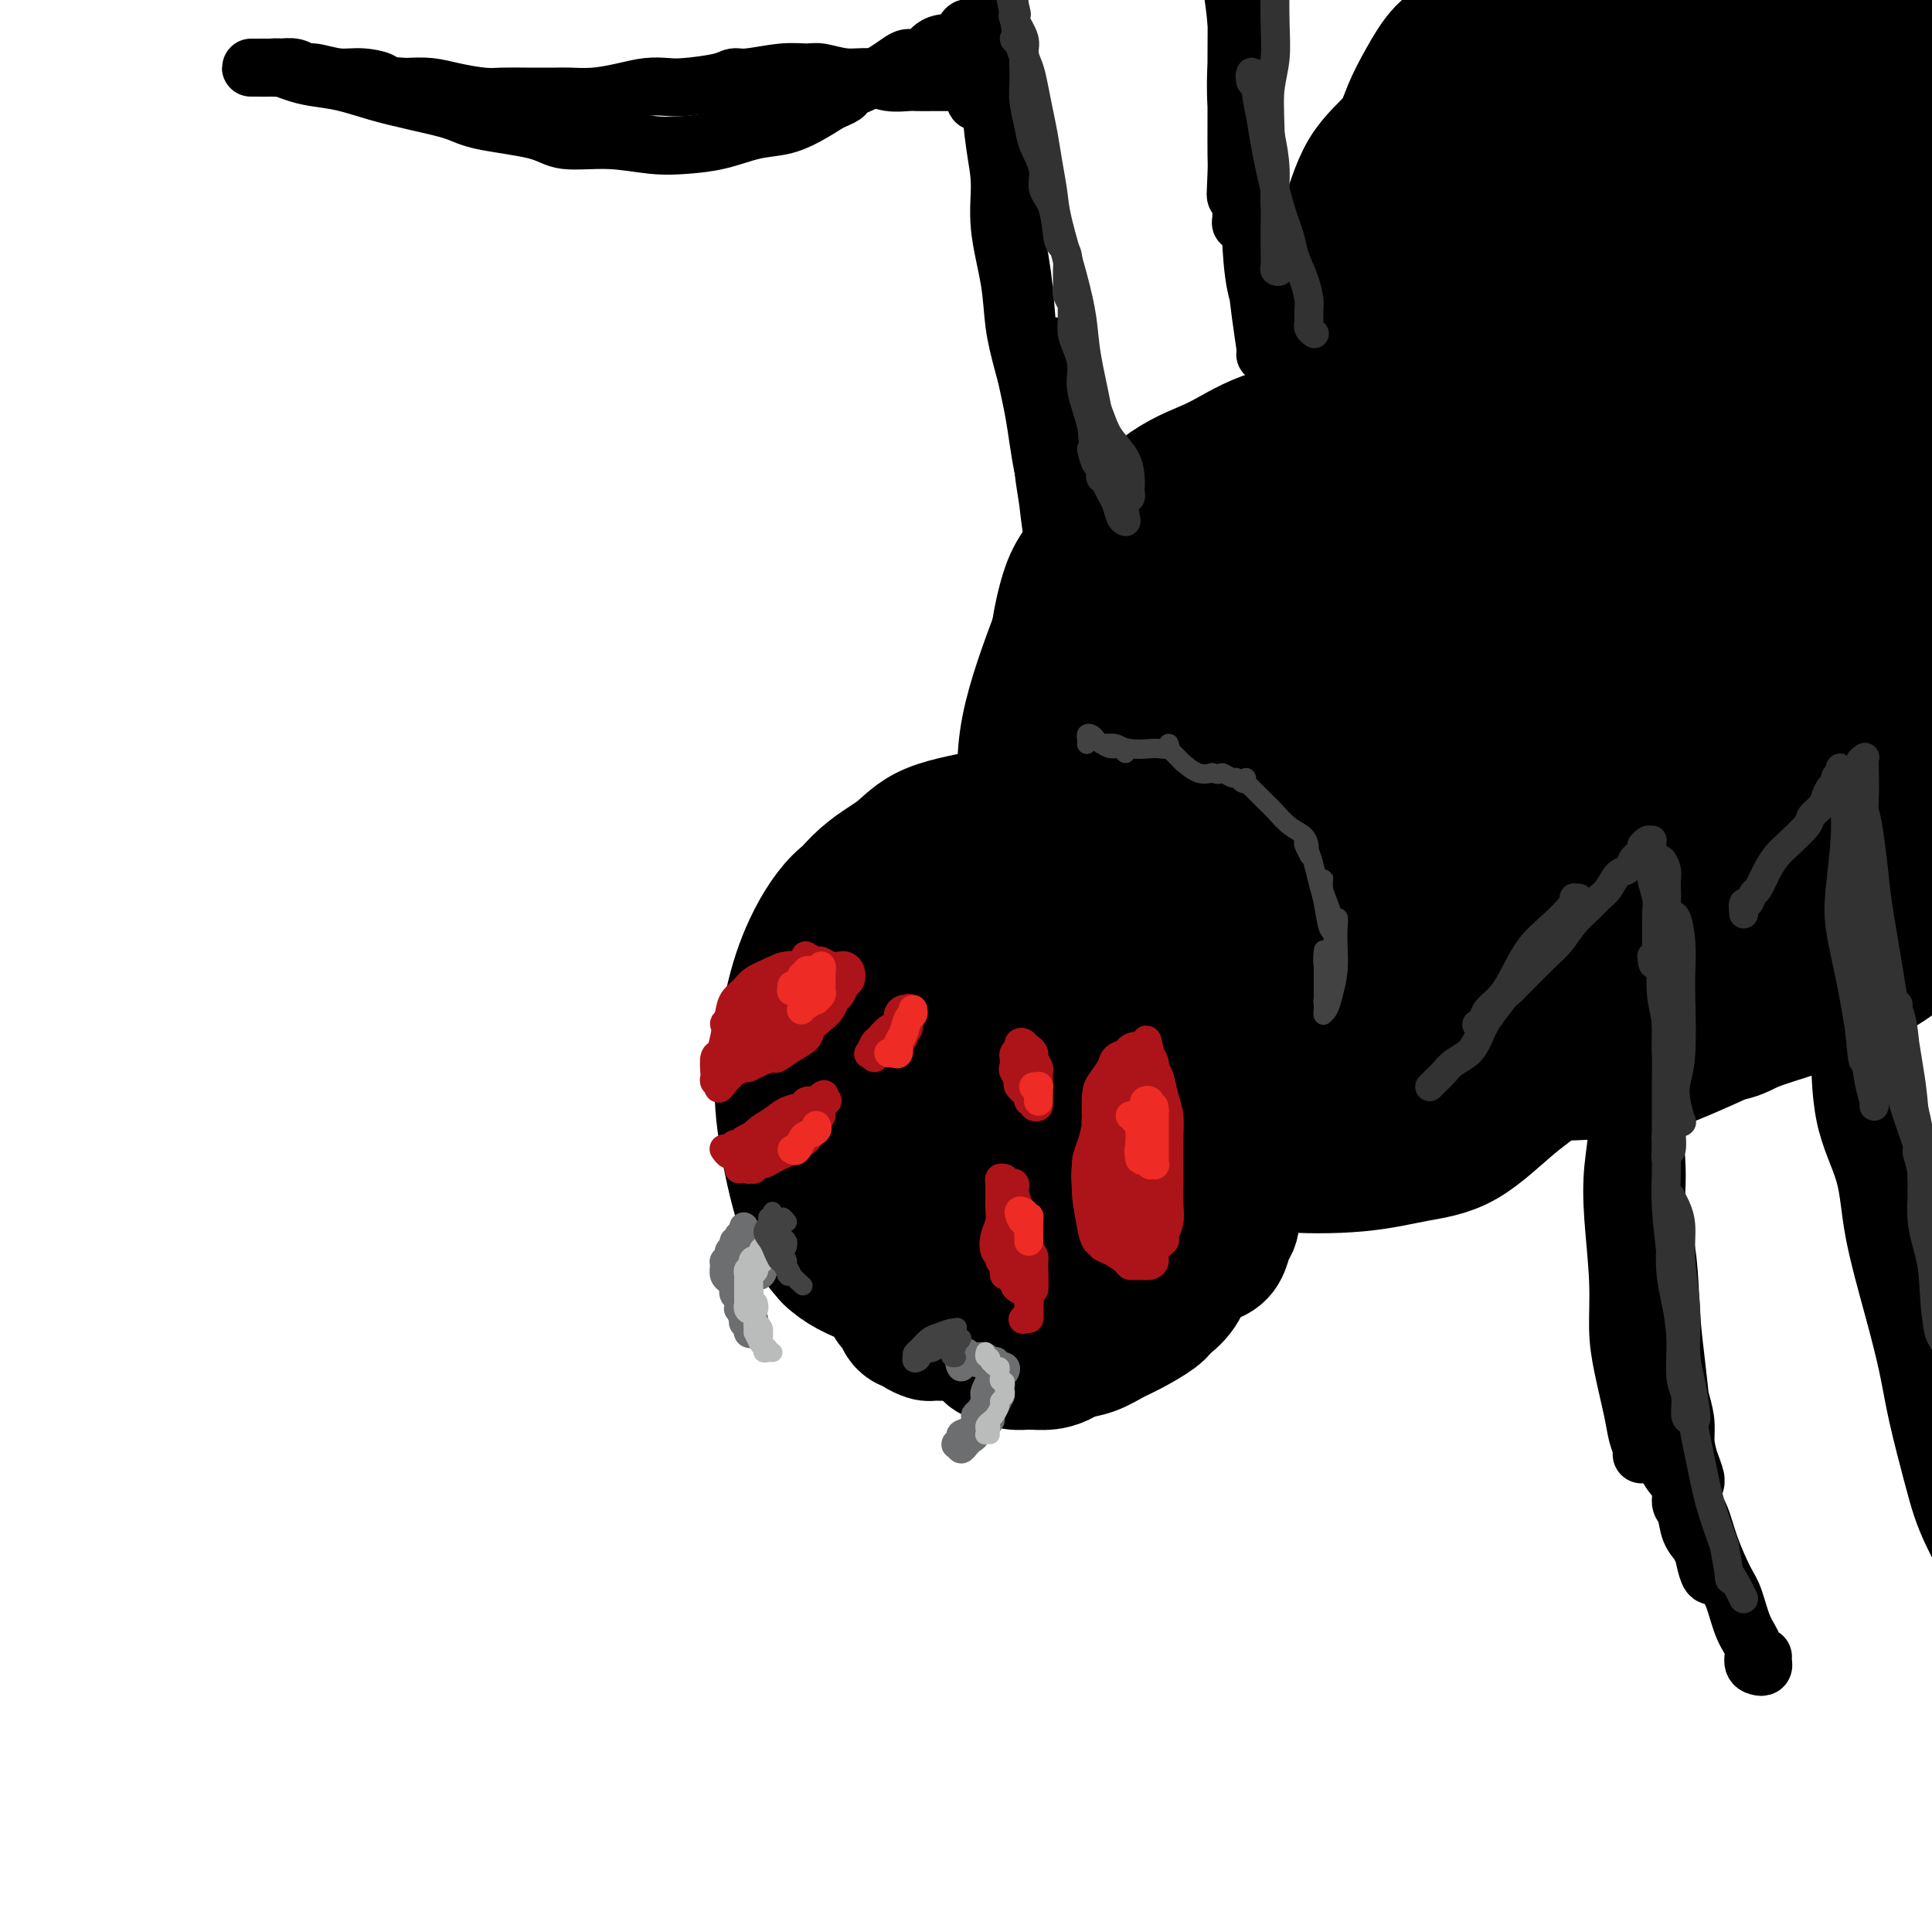 <svg viewBox='0 0 400 400' version='1.1' xmlns='http://www.w3.org/2000/svg' xmlns:xlink='http://www.w3.org/1999/xlink'><g fill='none' stroke='#000000' stroke-width='28' stroke-linecap='round' stroke-linejoin='round'><path d='M233,108c-1.199,0.705 -2.398,1.410 -4,3c-1.602,1.590 -3.607,4.066 -5,6c-1.393,1.934 -2.174,3.325 -3,6c-0.826,2.675 -1.697,6.635 -2,10c-0.303,3.365 -0.038,6.134 0,9c0.038,2.866 -0.152,5.827 0,10c0.152,4.173 0.644,9.556 1,14c0.356,4.444 0.574,7.948 1,11c0.426,3.052 1.060,5.650 2,10c0.940,4.350 2.187,10.450 4,14c1.813,3.550 4.193,4.551 6,6c1.807,1.449 3.042,3.347 6,6c2.958,2.653 7.639,6.062 11,8c3.361,1.938 5.400,2.404 8,3c2.600,0.596 5.760,1.323 10,2c4.240,0.677 9.560,1.305 14,1c4.440,-0.305 7.999,-1.542 11,-2c3.001,-0.458 5.444,-0.135 9,-1c3.556,-0.865 8.227,-2.917 12,-5c3.773,-2.083 6.650,-4.196 9,-6c2.350,-1.804 4.174,-3.298 7,-6c2.826,-2.702 6.652,-6.613 9,-10c2.348,-3.387 3.216,-6.249 4,-9c0.784,-2.751 1.483,-5.391 2,-9c0.517,-3.609 0.853,-8.189 1,-12c0.147,-3.811 0.107,-6.854 0,-10c-0.107,-3.146 -0.280,-6.396 -1,-10c-0.720,-3.604 -1.987,-7.564 -3,-11c-1.013,-3.436 -1.773,-6.348 -3,-9c-1.227,-2.652 -2.922,-5.043 -5,-8c-2.078,-2.957 -4.539,-6.478 -7,-10'/><path d='M327,109c-3.087,-4.076 -4.804,-5.264 -7,-7c-2.196,-1.736 -4.870,-4.018 -7,-6c-2.130,-1.982 -3.714,-3.662 -7,-5c-3.286,-1.338 -8.272,-2.332 -12,-3c-3.728,-0.668 -6.196,-1.009 -9,-1c-2.804,0.009 -5.942,0.369 -10,1c-4.058,0.631 -9.036,1.532 -13,3c-3.964,1.468 -6.914,3.501 -10,5c-3.086,1.499 -6.309,2.463 -10,5c-3.691,2.537 -7.849,6.647 -11,10c-3.151,3.353 -5.294,5.951 -7,9c-1.706,3.049 -2.973,6.550 -5,12c-2.027,5.450 -4.813,12.848 -6,19c-1.187,6.152 -0.775,11.057 -1,16c-0.225,4.943 -1.085,9.923 0,16c1.085,6.077 4.116,13.252 6,18c1.884,4.748 2.620,7.069 4,10c1.380,2.931 3.404,6.472 7,10c3.596,3.528 8.765,7.044 13,10c4.235,2.956 7.535,5.352 11,7c3.465,1.648 7.096,2.549 12,3c4.904,0.451 11.081,0.452 16,0c4.919,-0.452 8.580,-1.356 12,-2c3.420,-0.644 6.598,-1.027 10,-3c3.402,-1.973 7.028,-5.537 10,-8c2.972,-2.463 5.289,-3.827 7,-6c1.711,-2.173 2.815,-5.157 4,-9c1.185,-3.843 2.452,-8.546 3,-13c0.548,-4.454 0.378,-8.661 0,-13c-0.378,-4.339 -0.965,-8.811 -2,-14c-1.035,-5.189 -2.517,-11.094 -4,-17'/><path d='M321,156c-1.901,-8.690 -3.653,-8.414 -5,-10c-1.347,-1.586 -2.290,-5.035 -4,-8c-1.710,-2.965 -4.187,-5.446 -7,-8c-2.813,-2.554 -5.964,-5.182 -8,-7c-2.036,-1.818 -2.959,-2.825 -6,-4c-3.041,-1.175 -8.200,-2.519 -12,-3c-3.800,-0.481 -6.240,-0.099 -9,0c-2.760,0.099 -5.839,-0.083 -10,1c-4.161,1.083 -9.404,3.432 -13,6c-3.596,2.568 -5.546,5.354 -8,8c-2.454,2.646 -5.413,5.153 -8,10c-2.587,4.847 -4.801,12.034 -6,18c-1.199,5.966 -1.384,10.710 -1,16c0.384,5.290 1.337,11.124 3,17c1.663,5.876 4.035,11.794 7,18c2.965,6.206 6.524,12.701 10,17c3.476,4.299 6.869,6.401 10,8c3.131,1.599 6.001,2.696 10,2c3.999,-0.696 9.127,-3.185 13,-6c3.873,-2.815 6.491,-5.955 9,-9c2.509,-3.045 4.908,-5.993 7,-12c2.092,-6.007 3.877,-15.072 5,-22c1.123,-6.928 1.583,-11.718 2,-17c0.417,-5.282 0.790,-11.056 0,-19c-0.790,-7.944 -2.744,-18.059 -4,-25c-1.256,-6.941 -1.816,-10.707 -3,-14c-1.184,-3.293 -2.994,-6.112 -6,-8c-3.006,-1.888 -7.208,-2.846 -10,-3c-2.792,-0.154 -4.175,0.497 -7,2c-2.825,1.503 -7.093,3.858 -10,8c-2.907,4.142 -4.454,10.071 -6,16'/><path d='M254,128c-1.524,5.648 -2.332,11.767 -3,18c-0.668,6.233 -1.194,12.580 0,21c1.194,8.420 4.108,18.915 6,26c1.892,7.085 2.763,10.761 5,14c2.237,3.239 5.840,6.040 9,8c3.160,1.960 5.878,3.080 9,3c3.122,-0.080 6.648,-1.360 9,-3c2.352,-1.640 3.529,-3.642 5,-7c1.471,-3.358 3.236,-8.073 4,-13c0.764,-4.927 0.526,-10.066 0,-15c-0.526,-4.934 -1.339,-9.664 -3,-17c-1.661,-7.336 -4.171,-17.277 -7,-24c-2.829,-6.723 -5.977,-10.229 -8,-13c-2.023,-2.771 -2.922,-4.806 -6,-6c-3.078,-1.194 -8.335,-1.548 -12,-1c-3.665,0.548 -5.739,1.998 -8,4c-2.261,2.002 -4.711,4.555 -7,11c-2.289,6.445 -4.419,16.783 -5,25c-0.581,8.217 0.388,14.314 2,21c1.612,6.686 3.869,13.963 6,20c2.131,6.037 4.137,10.836 7,15c2.863,4.164 6.584,7.693 10,9c3.416,1.307 6.526,0.392 9,0c2.474,-0.392 4.311,-0.261 7,-3c2.689,-2.739 6.230,-8.348 8,-13c1.770,-4.652 1.770,-8.347 2,-13c0.230,-4.653 0.689,-10.263 0,-17c-0.689,-6.737 -2.525,-14.600 -5,-21c-2.475,-6.400 -5.589,-11.339 -8,-16c-2.411,-4.661 -4.117,-9.046 -7,-11c-2.883,-1.954 -6.941,-1.477 -11,-1'/><path d='M262,129c-2.601,1.279 -3.602,4.978 -5,9c-1.398,4.022 -3.193,8.369 -4,16c-0.807,7.631 -0.627,18.547 0,27c0.627,8.453 1.702,14.442 3,20c1.298,5.558 2.818,10.686 6,15c3.182,4.314 8.027,7.814 11,9c2.973,1.186 4.075,0.059 6,-1c1.925,-1.059 4.673,-2.051 7,-6c2.327,-3.949 4.235,-10.855 5,-17c0.765,-6.145 0.389,-11.528 0,-17c-0.389,-5.472 -0.792,-11.034 -3,-18c-2.208,-6.966 -6.221,-15.336 -9,-21c-2.779,-5.664 -4.324,-8.621 -6,-11c-1.676,-2.379 -3.485,-4.180 -6,-3c-2.515,1.180 -5.738,5.341 -7,11c-1.262,5.659 -0.565,12.818 0,20c0.565,7.182 0.996,14.388 3,23c2.004,8.612 5.581,18.629 8,25c2.419,6.371 3.679,9.095 5,11c1.321,1.905 2.703,2.990 5,3c2.297,0.010 5.510,-1.056 7,-3c1.490,-1.944 1.259,-4.766 1,-8c-0.259,-3.234 -0.544,-6.880 -2,-13c-1.456,-6.120 -4.082,-14.713 -6,-21c-1.918,-6.287 -3.127,-10.268 -4,-14c-0.873,-3.732 -1.411,-7.216 -2,-9c-0.589,-1.784 -1.230,-1.867 -2,-1c-0.770,0.867 -1.670,2.686 -2,5c-0.330,2.314 -0.089,5.123 1,11c1.089,5.877 3.025,14.822 5,21c1.975,6.178 3.987,9.589 6,13'/><path d='M283,205c2.960,6.455 4.862,5.594 7,6c2.138,0.406 4.514,2.081 7,2c2.486,-0.081 5.082,-1.918 7,-4c1.918,-2.082 3.157,-4.411 4,-7c0.843,-2.589 1.288,-5.439 1,-10c-0.288,-4.561 -1.311,-10.834 -3,-15c-1.689,-4.166 -4.046,-6.227 -6,-8c-1.954,-1.773 -3.505,-3.259 -5,-3c-1.495,0.259 -2.934,2.262 -4,5c-1.066,2.738 -1.760,6.209 -2,10c-0.240,3.791 -0.028,7.900 1,13c1.028,5.100 2.870,11.192 4,15c1.130,3.808 1.547,5.334 3,7c1.453,1.666 3.942,3.473 7,4c3.058,0.527 6.687,-0.226 9,-1c2.313,-0.774 3.312,-1.569 5,-3c1.688,-1.431 4.066,-3.498 6,-7c1.934,-3.502 3.424,-8.439 4,-13c0.576,-4.561 0.237,-8.746 0,-13c-0.237,-4.254 -0.374,-8.577 -1,-15c-0.626,-6.423 -1.742,-14.946 -3,-21c-1.258,-6.054 -2.658,-9.640 -4,-13c-1.342,-3.360 -2.625,-6.495 -4,-9c-1.375,-2.505 -2.842,-4.380 -4,-5c-1.158,-0.620 -2.005,0.015 -3,1c-0.995,0.985 -2.136,2.320 -3,5c-0.864,2.680 -1.450,6.704 -1,11c0.450,4.296 1.935,8.863 3,13c1.065,4.137 1.710,7.845 3,11c1.290,3.155 3.226,5.759 5,7c1.774,1.241 3.387,1.121 5,1'/><path d='M321,169c2.174,0.848 2.607,-1.032 3,-4c0.393,-2.968 0.744,-7.022 1,-11c0.256,-3.978 0.416,-7.878 0,-12c-0.416,-4.122 -1.406,-8.465 -3,-14c-1.594,-5.535 -3.790,-12.263 -5,-16c-1.210,-3.737 -1.434,-4.484 -2,-5c-0.566,-0.516 -1.472,-0.800 -2,0c-0.528,0.800 -0.677,2.683 -1,4c-0.323,1.317 -0.822,2.068 -1,3c-0.178,0.932 -0.037,2.044 0,3c0.037,0.956 -0.031,1.755 0,2c0.031,0.245 0.161,-0.064 0,0c-0.161,0.064 -0.611,0.500 -1,0c-0.389,-0.500 -0.715,-1.937 -1,-3c-0.285,-1.063 -0.527,-1.752 -1,-3c-0.473,-1.248 -1.177,-3.054 -2,-4c-0.823,-0.946 -1.765,-1.030 -3,-2c-1.235,-0.970 -2.764,-2.826 -4,-4c-1.236,-1.174 -2.180,-1.667 -3,-2c-0.820,-0.333 -1.518,-0.508 -2,-1c-0.482,-0.492 -0.749,-1.302 -1,-2c-0.251,-0.698 -0.486,-1.284 -1,-2c-0.514,-0.716 -1.308,-1.560 -2,-2c-0.692,-0.440 -1.281,-0.474 -2,-1c-0.719,-0.526 -1.566,-1.544 -2,-2c-0.434,-0.456 -0.454,-0.351 -1,-1c-0.546,-0.649 -1.619,-2.052 -2,-3c-0.381,-0.948 -0.071,-1.440 0,-2c0.071,-0.560 -0.096,-1.189 0,-3c0.096,-1.811 0.456,-4.803 1,-7c0.544,-2.197 1.272,-3.598 2,-5'/><path d='M286,70c0.518,-3.281 0.313,-2.983 1,-5c0.687,-2.017 2.267,-6.349 3,-9c0.733,-2.651 0.620,-3.622 1,-5c0.380,-1.378 1.253,-3.162 2,-6c0.747,-2.838 1.368,-6.731 2,-9c0.632,-2.269 1.274,-2.915 2,-4c0.726,-1.085 1.534,-2.611 3,-5c1.466,-2.389 3.589,-5.643 5,-8c1.411,-2.357 2.110,-3.818 3,-5c0.890,-1.182 1.972,-2.087 3,-4c1.028,-1.913 2.002,-4.835 3,-7c0.998,-2.165 2.020,-3.571 3,-5c0.980,-1.429 1.916,-2.879 3,-4c1.084,-1.121 2.314,-1.912 3,-3c0.686,-1.088 0.828,-2.472 1,-3c0.172,-0.528 0.373,-0.198 0,0c-0.373,0.198 -1.319,0.264 -2,1c-0.681,0.736 -1.096,2.140 -2,3c-0.904,0.860 -2.297,1.174 -4,3c-1.703,1.826 -3.715,5.162 -5,8c-1.285,2.838 -1.841,5.178 -3,8c-1.159,2.822 -2.919,6.126 -5,9c-2.081,2.874 -4.484,5.316 -6,9c-1.516,3.684 -2.147,8.608 -3,13c-0.853,4.392 -1.929,8.253 -3,12c-1.071,3.747 -2.137,7.381 -3,13c-0.863,5.619 -1.524,13.224 -2,19c-0.476,5.776 -0.767,9.723 -1,13c-0.233,3.277 -0.409,5.882 0,9c0.409,3.118 1.403,6.748 2,9c0.597,2.252 0.799,3.126 1,4'/><path d='M193,186c-2.009,0.020 -4.018,0.041 -5,0c-0.982,-0.041 -0.937,-0.142 -1,0c-0.063,0.142 -0.234,0.528 -1,1c-0.766,0.472 -2.128,1.029 -3,2c-0.872,0.971 -1.254,2.355 -2,4c-0.746,1.645 -1.856,3.551 -3,6c-1.144,2.449 -2.322,5.443 -3,8c-0.678,2.557 -0.855,4.678 -1,7c-0.145,2.322 -0.259,4.845 0,7c0.259,2.155 0.892,3.943 2,6c1.108,2.057 2.690,4.384 4,6c1.310,1.616 2.346,2.521 4,4c1.654,1.479 3.925,3.530 6,5c2.075,1.470 3.956,2.357 6,3c2.044,0.643 4.253,1.042 7,2c2.747,0.958 6.033,2.477 9,3c2.967,0.523 5.617,0.051 8,0c2.383,-0.051 4.501,0.319 7,0c2.499,-0.319 5.380,-1.328 8,-3c2.620,-1.672 4.980,-4.008 7,-6c2.020,-1.992 3.699,-3.639 5,-6c1.301,-2.361 2.222,-5.434 3,-9c0.778,-3.566 1.413,-7.625 1,-11c-0.413,-3.375 -1.873,-6.066 -3,-9c-1.127,-2.934 -1.919,-6.110 -3,-10c-1.081,-3.890 -2.450,-8.496 -4,-12c-1.550,-3.504 -3.281,-5.908 -5,-8c-1.719,-2.092 -3.424,-3.871 -6,-5c-2.576,-1.129 -6.022,-1.608 -9,-2c-2.978,-0.392 -5.489,-0.696 -8,-1'/><path d='M213,168c-3.802,-0.353 -4.806,0.263 -8,1c-3.194,0.737 -8.578,1.593 -12,3c-3.422,1.407 -4.880,3.364 -7,5c-2.120,1.636 -4.900,2.953 -8,6c-3.100,3.047 -6.519,7.826 -8,12c-1.481,4.174 -1.023,7.743 -1,11c0.023,3.257 -0.388,6.201 0,10c0.388,3.799 1.574,8.453 3,12c1.426,3.547 3.092,5.985 5,8c1.908,2.015 4.059,3.605 7,5c2.941,1.395 6.673,2.595 10,3c3.327,0.405 6.248,0.013 9,0c2.752,-0.013 5.333,0.351 9,0c3.667,-0.351 8.420,-1.417 11,-3c2.580,-1.583 2.987,-3.684 4,-6c1.013,-2.316 2.631,-4.846 4,-8c1.369,-3.154 2.487,-6.933 2,-10c-0.487,-3.067 -2.580,-5.421 -4,-8c-1.420,-2.579 -2.168,-5.383 -4,-9c-1.832,-3.617 -4.748,-8.046 -8,-11c-3.252,-2.954 -6.839,-4.434 -9,-6c-2.161,-1.566 -2.896,-3.218 -6,-4c-3.104,-0.782 -8.578,-0.695 -12,0c-3.422,0.695 -4.791,1.997 -7,3c-2.209,1.003 -5.256,1.708 -8,4c-2.744,2.292 -5.183,6.173 -7,10c-1.817,3.827 -3.012,7.600 -4,12c-0.988,4.400 -1.770,9.427 -2,14c-0.230,4.573 0.092,8.693 1,14c0.908,5.307 2.402,11.802 4,16c1.598,4.198 3.299,6.099 5,8'/><path d='M172,260c2.217,2.187 5.258,3.653 9,5c3.742,1.347 8.185,2.574 12,3c3.815,0.426 7.002,0.051 10,-1c2.998,-1.051 5.806,-2.777 9,-6c3.194,-3.223 6.772,-7.943 9,-12c2.228,-4.057 3.105,-7.452 4,-11c0.895,-3.548 1.809,-7.251 2,-12c0.191,-4.749 -0.341,-10.544 -1,-15c-0.659,-4.456 -1.443,-7.571 -2,-11c-0.557,-3.429 -0.885,-7.171 -3,-10c-2.115,-2.829 -6.016,-4.745 -9,-6c-2.984,-1.255 -5.050,-1.848 -7,-2c-1.950,-0.152 -3.785,0.136 -7,1c-3.215,0.864 -7.812,2.304 -11,4c-3.188,1.696 -4.967,3.647 -7,6c-2.033,2.353 -4.321,5.110 -6,10c-1.679,4.890 -2.751,11.915 -3,18c-0.249,6.085 0.324,11.229 1,16c0.676,4.771 1.456,9.170 4,14c2.544,4.830 6.852,10.092 10,13c3.148,2.908 5.135,3.464 8,4c2.865,0.536 6.609,1.054 10,0c3.391,-1.054 6.428,-3.679 9,-7c2.572,-3.321 4.680,-7.338 6,-11c1.320,-3.662 1.853,-6.970 2,-12c0.147,-5.030 -0.090,-11.782 -1,-17c-0.910,-5.218 -2.492,-8.901 -4,-12c-1.508,-3.099 -2.940,-5.614 -5,-8c-2.060,-2.386 -4.747,-4.642 -7,-5c-2.253,-0.358 -4.072,1.184 -6,3c-1.928,1.816 -3.964,3.908 -6,6'/><path d='M192,205c-2.919,3.791 -4.218,8.767 -5,13c-0.782,4.233 -1.049,7.721 -1,11c0.049,3.279 0.412,6.349 1,9c0.588,2.651 1.401,4.884 3,6c1.599,1.116 3.985,1.116 6,1c2.015,-0.116 3.658,-0.349 5,-2c1.342,-1.651 2.383,-4.720 3,-8c0.617,-3.280 0.809,-6.772 1,-10c0.191,-3.228 0.382,-6.191 0,-10c-0.382,-3.809 -1.338,-8.462 -3,-12c-1.662,-3.538 -4.029,-5.959 -6,-7c-1.971,-1.041 -3.546,-0.701 -5,0c-1.454,0.701 -2.786,1.762 -4,5c-1.214,3.238 -2.308,8.652 -3,13c-0.692,4.348 -0.980,7.628 -1,11c-0.020,3.372 0.229,6.835 1,10c0.771,3.165 2.065,6.030 3,7c0.935,0.970 1.510,0.044 3,0c1.490,-0.044 3.895,0.795 6,-1c2.105,-1.795 3.911,-6.224 5,-10c1.089,-3.776 1.462,-6.898 2,-10c0.538,-3.102 1.240,-6.185 1,-10c-0.240,-3.815 -1.424,-8.363 -2,-11c-0.576,-2.637 -0.545,-3.365 -1,-4c-0.455,-0.635 -1.395,-1.178 -3,0c-1.605,1.178 -3.876,4.076 -5,7c-1.124,2.924 -1.102,5.875 -1,9c0.102,3.125 0.285,6.425 2,9c1.715,2.575 4.962,4.424 7,6c2.038,1.576 2.868,2.879 4,3c1.132,0.121 2.566,-0.939 4,-2'/><path d='M209,228c2.517,-1.368 6.810,-3.787 9,-6c2.190,-2.213 2.279,-4.219 3,-7c0.721,-2.781 2.076,-6.339 3,-11c0.924,-4.661 1.416,-10.427 2,-15c0.584,-4.573 1.259,-7.952 2,-11c0.741,-3.048 1.549,-5.765 3,-10c1.451,-4.235 3.544,-9.988 5,-14c1.456,-4.012 2.273,-6.284 3,-9c0.727,-2.716 1.362,-5.875 3,-10c1.638,-4.125 4.277,-9.216 7,-13c2.723,-3.784 5.530,-6.263 7,-9c1.470,-2.737 1.603,-5.734 4,-10c2.397,-4.266 7.058,-9.803 10,-14c2.942,-4.197 4.165,-7.056 6,-10c1.835,-2.944 4.280,-5.974 7,-9c2.720,-3.026 5.713,-6.049 8,-9c2.287,-2.951 3.868,-5.832 5,-8c1.132,-2.168 1.814,-3.625 3,-5c1.186,-1.375 2.876,-2.668 4,-4c1.124,-1.332 1.683,-2.704 2,-3c0.317,-0.296 0.392,0.483 0,1c-0.392,0.517 -1.252,0.773 -3,2c-1.748,1.227 -4.384,3.425 -6,6c-1.616,2.575 -2.211,5.527 -3,9c-0.789,3.473 -1.771,7.466 -3,13c-1.229,5.534 -2.706,12.609 -4,18c-1.294,5.391 -2.405,9.096 -3,13c-0.595,3.904 -0.675,8.005 0,13c0.675,4.995 2.105,10.883 3,15c0.895,4.117 1.256,6.462 2,9c0.744,2.538 1.872,5.269 3,8'/><path d='M291,148c2.203,8.530 3.710,7.354 5,8c1.290,0.646 2.362,3.113 4,5c1.638,1.887 3.843,3.194 6,5c2.157,1.806 4.266,4.113 6,6c1.734,1.887 3.092,3.355 5,5c1.908,1.645 4.367,3.468 7,5c2.633,1.532 5.440,2.775 8,4c2.560,1.225 4.874,2.434 7,3c2.126,0.566 4.063,0.488 6,1c1.937,0.512 3.875,1.612 6,2c2.125,0.388 4.438,0.064 6,0c1.562,-0.064 2.372,0.133 4,0c1.628,-0.133 4.072,-0.597 6,-1c1.928,-0.403 3.338,-0.746 5,-1c1.662,-0.254 3.576,-0.418 5,-1c1.424,-0.582 2.358,-1.583 3,-2c0.642,-0.417 0.992,-0.252 1,0c0.008,0.252 -0.326,0.589 -1,1c-0.674,0.411 -1.689,0.894 -3,1c-1.311,0.106 -2.917,-0.167 -5,0c-2.083,0.167 -4.643,0.773 -7,1c-2.357,0.227 -4.510,0.075 -7,0c-2.490,-0.075 -5.317,-0.072 -9,0c-3.683,0.072 -8.220,0.215 -12,0c-3.780,-0.215 -6.801,-0.787 -10,-1c-3.199,-0.213 -6.575,-0.068 -10,0c-3.425,0.068 -6.897,0.060 -10,0c-3.103,-0.060 -5.835,-0.170 -8,0c-2.165,0.170 -3.761,0.620 -5,1c-1.239,0.380 -2.119,0.690 -3,1'/><path d='M291,191c-14.026,0.981 -4.590,1.433 -1,2c3.590,0.567 1.335,1.250 1,2c-0.335,0.750 1.250,1.566 4,3c2.750,1.434 6.664,3.484 10,5c3.336,1.516 6.093,2.497 9,3c2.907,0.503 5.963,0.526 10,1c4.037,0.474 9.054,1.398 13,2c3.946,0.602 6.821,0.882 9,1c2.179,0.118 3.662,0.074 6,0c2.338,-0.074 5.530,-0.178 7,0c1.470,0.178 1.217,0.636 1,1c-0.217,0.364 -0.397,0.632 -2,1c-1.603,0.368 -4.630,0.837 -7,1c-2.370,0.163 -4.084,0.021 -6,0c-1.916,-0.021 -4.034,0.079 -8,0c-3.966,-0.079 -9.779,-0.337 -14,0c-4.221,0.337 -6.848,1.270 -9,2c-2.152,0.730 -3.827,1.256 -6,2c-2.173,0.744 -4.842,1.706 -6,2c-1.158,0.294 -0.805,-0.078 0,0c0.805,0.078 2.062,0.607 4,1c1.938,0.393 4.557,0.650 7,1c2.443,0.350 4.708,0.794 7,1c2.292,0.206 4.610,0.176 8,0c3.390,-0.176 7.853,-0.498 11,-1c3.147,-0.502 4.978,-1.185 7,-2c2.022,-0.815 4.235,-1.763 7,-3c2.765,-1.237 6.081,-2.765 8,-4c1.919,-1.235 2.440,-2.179 3,-3c0.560,-0.821 1.160,-1.520 1,-2c-0.160,-0.480 -1.080,-0.740 -2,-1'/><path d='M363,206c-0.078,-0.944 -1.272,-0.304 -3,0c-1.728,0.304 -3.989,0.271 -6,1c-2.011,0.729 -3.773,2.221 -5,3c-1.227,0.779 -1.918,0.845 -2,1c-0.082,0.155 0.446,0.401 1,1c0.554,0.599 1.134,1.553 3,2c1.866,0.447 5.016,0.389 7,0c1.984,-0.389 2.801,-1.108 5,-2c2.199,-0.892 5.781,-1.956 9,-3c3.219,-1.044 6.075,-2.067 8,-3c1.925,-0.933 2.918,-1.776 5,-3c2.082,-1.224 5.254,-2.830 8,-5c2.746,-2.170 5.067,-4.904 7,-7c1.933,-2.096 3.476,-3.554 5,-5c1.524,-1.446 3.027,-2.880 5,-5c1.973,-2.120 4.416,-4.926 6,-7c1.584,-2.074 2.309,-3.416 3,-5c0.691,-1.584 1.348,-3.411 2,-6c0.652,-2.589 1.300,-5.939 2,-9c0.700,-3.061 1.452,-5.833 2,-8c0.548,-2.167 0.890,-3.730 1,-7c0.110,-3.270 -0.013,-8.247 0,-12c0.013,-3.753 0.163,-6.283 0,-9c-0.163,-2.717 -0.639,-5.621 -1,-9c-0.361,-3.379 -0.607,-7.232 -1,-10c-0.393,-2.768 -0.931,-4.450 -1,-6c-0.069,-1.550 0.332,-2.968 0,-4c-0.332,-1.032 -1.398,-1.679 -2,-2c-0.602,-0.321 -0.739,-0.317 -1,1c-0.261,1.317 -0.646,3.948 -1,9c-0.354,5.052 -0.677,12.526 -1,20'/><path d='M418,117c-0.614,7.756 -0.648,12.148 -1,17c-0.352,4.852 -1.023,10.166 -2,15c-0.977,4.834 -2.261,9.189 -3,12c-0.739,2.811 -0.933,4.079 -1,5c-0.067,0.921 -0.006,1.494 0,1c0.006,-0.494 -0.043,-2.056 0,-4c0.043,-1.944 0.177,-4.269 0,-7c-0.177,-2.731 -0.667,-5.866 -1,-12c-0.333,-6.134 -0.510,-15.267 -1,-23c-0.490,-7.733 -1.295,-14.068 -2,-20c-0.705,-5.932 -1.312,-11.462 -2,-18c-0.688,-6.538 -1.456,-14.083 -2,-19c-0.544,-4.917 -0.863,-7.205 -1,-9c-0.137,-1.795 -0.093,-3.095 -1,-2c-0.907,1.095 -2.764,4.586 -4,9c-1.236,4.414 -1.851,9.751 -3,16c-1.149,6.249 -2.830,13.410 -4,24c-1.170,10.590 -1.827,24.609 -2,35c-0.173,10.391 0.138,17.152 0,23c-0.138,5.848 -0.724,10.781 -1,14c-0.276,3.219 -0.242,4.725 0,6c0.242,1.275 0.692,2.321 1,2c0.308,-0.321 0.475,-2.008 1,-4c0.525,-1.992 1.408,-4.287 2,-10c0.592,-5.713 0.893,-14.843 1,-23c0.107,-8.157 0.021,-15.341 0,-23c-0.021,-7.659 0.022,-15.793 0,-26c-0.022,-10.207 -0.109,-22.489 0,-31c0.109,-8.511 0.414,-13.253 0,-17c-0.414,-3.747 -1.547,-6.499 -3,-8c-1.453,-1.501 -3.227,-1.750 -5,-2'/><path d='M384,38c-1.291,1.003 -2.019,4.509 -3,8c-0.981,3.491 -2.214,6.967 -4,18c-1.786,11.033 -4.124,29.623 -5,44c-0.876,14.377 -0.291,24.540 0,34c0.291,9.460 0.286,18.216 0,26c-0.286,7.784 -0.854,14.595 -1,18c-0.146,3.405 0.130,3.403 0,4c-0.130,0.597 -0.664,1.794 0,0c0.664,-1.794 2.528,-6.580 3,-12c0.472,-5.420 -0.446,-11.475 -1,-18c-0.554,-6.525 -0.742,-13.520 -1,-25c-0.258,-11.480 -0.585,-27.444 -1,-40c-0.415,-12.556 -0.920,-21.704 -1,-30c-0.080,-8.296 0.263,-15.738 0,-22c-0.263,-6.262 -1.132,-11.342 -2,-13c-0.868,-1.658 -1.735,0.106 -3,2c-1.265,1.894 -2.928,3.917 -5,12c-2.072,8.083 -4.554,22.225 -6,35c-1.446,12.775 -1.854,24.183 -2,35c-0.146,10.817 -0.028,21.041 0,31c0.028,9.959 -0.035,19.651 0,25c0.035,5.349 0.166,6.354 0,8c-0.166,1.646 -0.629,3.934 0,4c0.629,0.066 2.351,-2.091 3,-5c0.649,-2.909 0.225,-6.572 0,-11c-0.225,-4.428 -0.251,-9.621 -1,-20c-0.749,-10.379 -2.220,-25.944 -3,-38c-0.780,-12.056 -0.869,-20.603 -1,-29c-0.131,-8.397 -0.305,-16.645 0,-25c0.305,-8.355 1.087,-16.816 1,-21c-0.087,-4.184 -1.044,-4.092 -2,-4'/><path d='M349,29c-1.256,-20.853 -1.395,-4.485 -2,4c-0.605,8.485 -1.676,9.087 -4,17c-2.324,7.913 -5.900,23.138 -8,34c-2.100,10.862 -2.723,17.363 -4,24c-1.277,6.637 -3.208,13.412 -5,19c-1.792,5.588 -3.445,9.989 -4,12c-0.555,2.011 -0.011,1.631 0,1c0.011,-0.631 -0.511,-1.512 0,-6c0.511,-4.488 2.054,-12.582 3,-21c0.946,-8.418 1.293,-17.158 2,-25c0.707,-7.842 1.773,-14.785 3,-24c1.227,-9.215 2.614,-20.700 4,-28c1.386,-7.300 2.769,-10.413 3,-13c0.231,-2.587 -0.691,-4.648 -2,-3c-1.309,1.648 -3.005,7.006 -5,13c-1.995,5.994 -4.289,12.623 -7,19c-2.711,6.377 -5.838,12.503 -9,20c-3.162,7.497 -6.357,16.366 -9,22c-2.643,5.634 -4.732,8.035 -6,10c-1.268,1.965 -1.715,3.496 -2,4c-0.285,0.504 -0.409,-0.017 0,-2c0.409,-1.983 1.351,-5.427 3,-9c1.649,-3.573 4.004,-7.275 6,-14c1.996,-6.725 3.631,-16.473 5,-24c1.369,-7.527 2.472,-12.835 4,-18c1.528,-5.165 3.482,-10.189 5,-15c1.518,-4.811 2.600,-9.411 3,-12c0.400,-2.589 0.117,-3.168 -1,-3c-1.117,0.168 -3.070,1.084 -5,5c-1.930,3.916 -3.837,10.833 -6,17c-2.163,6.167 -4.581,11.583 -7,17'/><path d='M304,50c-4.125,8.656 -5.436,10.795 -7,15c-1.564,4.205 -3.380,10.475 -4,14c-0.620,3.525 -0.044,4.305 0,5c0.044,0.695 -0.442,1.306 0,1c0.442,-0.306 1.814,-1.530 3,-4c1.186,-2.470 2.186,-6.185 4,-10c1.814,-3.815 4.443,-7.730 7,-14c2.557,-6.270 5.043,-14.894 7,-22c1.957,-7.106 3.385,-12.694 5,-17c1.615,-4.306 3.417,-7.331 4,-9c0.583,-1.669 -0.051,-1.984 -2,-1c-1.949,0.984 -5.211,3.267 -8,7c-2.789,3.733 -5.105,8.917 -8,14c-2.895,5.083 -6.370,10.064 -10,18c-3.630,7.936 -7.415,18.827 -10,26c-2.585,7.173 -3.971,10.627 -5,14c-1.029,3.373 -1.700,6.663 -2,9c-0.300,2.337 -0.229,3.719 0,4c0.229,0.281 0.617,-0.541 1,-1c0.383,-0.459 0.760,-0.556 3,-7c2.240,-6.444 6.343,-19.234 8,-25c1.657,-5.766 0.869,-4.507 1,-5c0.131,-0.493 1.180,-2.738 2,-7c0.820,-4.262 1.412,-10.542 2,-15c0.588,-4.458 1.174,-7.092 2,-10c0.826,-2.908 1.894,-6.088 3,-9c1.106,-2.912 2.249,-5.557 3,-7c0.751,-1.443 1.108,-1.686 1,-2c-0.108,-0.314 -0.683,-0.700 -1,-1c-0.317,-0.300 -0.376,-0.514 -1,0c-0.624,0.514 -1.812,1.757 -3,3'/><path d='M299,14c-4.870,11.874 -15.045,40.059 -19,51c-3.955,10.941 -1.689,4.638 -1,4c0.689,-0.638 -0.197,4.390 -1,8c-0.803,3.610 -1.522,5.803 -2,8c-0.478,2.197 -0.717,4.399 -1,6c-0.283,1.601 -0.612,2.601 -1,3c-0.388,0.399 -0.837,0.198 -1,0c-0.163,-0.198 -0.041,-0.394 0,-2c0.041,-1.606 0.002,-4.621 0,-7c-0.002,-2.379 0.033,-4.122 0,-6c-0.033,-1.878 -0.132,-3.890 0,-7c0.132,-3.110 0.497,-7.317 1,-11c0.503,-3.683 1.145,-6.844 2,-9c0.855,-2.156 1.922,-3.309 3,-6c1.078,-2.691 2.167,-6.920 4,-10c1.833,-3.080 4.409,-5.012 6,-7c1.591,-1.988 2.197,-4.033 3,-6c0.803,-1.967 1.803,-3.857 3,-6c1.197,-2.143 2.589,-4.539 4,-6c1.411,-1.461 2.839,-1.986 4,-3c1.161,-1.014 2.055,-2.517 3,-4c0.945,-1.483 1.941,-2.945 3,-4c1.059,-1.055 2.181,-1.702 3,-2c0.819,-0.298 1.335,-0.248 3,-1c1.665,-0.752 4.479,-2.306 7,-3c2.521,-0.694 4.748,-0.526 6,-1c1.252,-0.474 1.529,-1.589 4,-2c2.471,-0.411 7.134,-0.117 10,0c2.866,0.117 3.933,0.059 5,0'/><path d='M347,-9c2.922,0.099 2.727,0.347 4,2c1.273,1.653 4.014,4.710 6,8c1.986,3.290 3.215,6.812 4,10c0.785,3.188 1.124,6.041 2,10c0.876,3.959 2.287,9.023 3,12c0.713,2.977 0.728,3.866 1,5c0.272,1.134 0.802,2.514 1,3c0.198,0.486 0.064,0.077 0,-1c-0.064,-1.077 -0.059,-2.823 0,-5c0.059,-2.177 0.170,-4.785 0,-9c-0.170,-4.215 -0.623,-10.037 -1,-15c-0.377,-4.963 -0.680,-9.068 -1,-13c-0.320,-3.932 -0.658,-7.691 -1,-11c-0.342,-3.309 -0.687,-6.168 -1,-7c-0.313,-0.832 -0.594,0.363 -1,2c-0.406,1.637 -0.936,3.717 -1,8c-0.064,4.283 0.339,10.768 1,16c0.661,5.232 1.581,9.212 2,13c0.419,3.788 0.337,7.385 2,11c1.663,3.615 5.072,7.249 7,9c1.928,1.751 2.374,1.621 3,2c0.626,0.379 1.432,1.267 2,0c0.568,-1.267 0.898,-4.690 1,-8c0.102,-3.310 -0.022,-6.508 0,-10c0.022,-3.492 0.192,-7.279 0,-12c-0.192,-4.721 -0.747,-10.377 -1,-13c-0.253,-2.623 -0.206,-2.214 0,-2c0.206,0.214 0.571,0.233 1,3c0.429,2.767 0.923,8.284 1,12c0.077,3.716 -0.264,5.633 0,8c0.264,2.367 1.132,5.183 2,8'/><path d='M383,27c1.268,5.378 2.436,4.322 3,5c0.564,0.678 0.522,3.089 1,4c0.478,0.911 1.475,0.324 2,0c0.525,-0.324 0.578,-0.383 1,-2c0.422,-1.617 1.212,-4.793 2,-8c0.788,-3.207 1.573,-6.444 2,-9c0.427,-2.556 0.495,-4.430 1,-7c0.505,-2.570 1.445,-5.837 2,-7c0.555,-1.163 0.723,-0.223 1,1c0.277,1.223 0.662,2.727 1,5c0.338,2.273 0.627,5.313 1,8c0.373,2.687 0.829,5.021 1,7c0.171,1.979 0.057,3.604 0,5c-0.057,1.396 -0.057,2.564 0,3c0.057,0.436 0.172,0.139 0,0c-0.172,-0.139 -0.630,-0.119 -1,-1c-0.370,-0.881 -0.651,-2.664 -1,-5c-0.349,-2.336 -0.765,-5.226 -1,-8c-0.235,-2.774 -0.289,-5.432 -1,-9c-0.711,-3.568 -2.079,-8.045 -3,-10c-0.921,-1.955 -1.397,-1.386 -2,-1c-0.603,0.386 -1.334,0.591 -2,3c-0.666,2.409 -1.266,7.022 -1,11c0.266,3.978 1.400,7.319 2,10c0.600,2.681 0.666,4.700 1,7c0.334,2.300 0.936,4.880 1,6c0.064,1.120 -0.408,0.781 -1,1c-0.592,0.219 -1.303,0.997 -3,0c-1.697,-0.997 -4.380,-3.768 -6,-6c-1.620,-2.232 -2.177,-3.923 -4,-6c-1.823,-2.077 -4.911,-4.538 -8,-7'/><path d='M371,17c-4.332,-4.429 -6.163,-6.002 -8,-8c-1.837,-1.998 -3.680,-4.423 -6,-6c-2.320,-1.577 -5.116,-2.308 -7,-2c-1.884,0.308 -2.855,1.654 -4,3c-1.145,1.346 -2.464,2.692 -3,4c-0.536,1.308 -0.288,2.580 -1,5c-0.712,2.420 -2.383,5.990 -3,8c-0.617,2.010 -0.179,2.460 0,3c0.179,0.540 0.101,1.169 0,1c-0.101,-0.169 -0.223,-1.135 0,-2c0.223,-0.865 0.793,-1.630 1,-3c0.207,-1.370 0.051,-3.346 0,-5c-0.051,-1.654 0.003,-2.986 0,-4c-0.003,-1.014 -0.061,-1.709 0,-2c0.061,-0.291 0.243,-0.178 0,0c-0.243,0.178 -0.910,0.420 -1,1c-0.090,0.580 0.396,1.499 0,2c-0.396,0.501 -1.676,0.583 -2,1c-0.324,0.417 0.306,1.169 0,2c-0.306,0.831 -1.549,1.742 -2,2c-0.451,0.258 -0.109,-0.137 0,0c0.109,0.137 -0.013,0.807 0,1c0.013,0.193 0.161,-0.092 0,0c-0.161,0.092 -0.631,0.561 -1,1c-0.369,0.439 -0.638,0.849 -1,1c-0.362,0.151 -0.818,0.043 -1,0c-0.182,-0.043 -0.091,-0.022 0,0'/><path d='M205,279c0.041,-0.091 0.082,-0.182 0,0c-0.082,0.182 -0.286,0.638 0,1c0.286,0.362 1.064,0.630 2,1c0.936,0.370 2.031,0.842 3,1c0.969,0.158 1.813,0.002 3,0c1.187,-0.002 2.719,0.151 4,0c1.281,-0.151 2.311,-0.606 3,-1c0.689,-0.394 1.035,-0.728 2,-1c0.965,-0.272 2.547,-0.481 4,-1c1.453,-0.519 2.777,-1.347 4,-2c1.223,-0.653 2.346,-1.131 4,-2c1.654,-0.869 3.840,-2.130 5,-3c1.160,-0.870 1.295,-1.348 2,-2c0.705,-0.652 1.982,-1.477 3,-3c1.018,-1.523 1.779,-3.744 3,-5c1.221,-1.256 2.901,-1.549 4,-2c1.099,-0.451 1.615,-1.062 2,-2c0.385,-0.938 0.638,-2.203 1,-3c0.362,-0.797 0.834,-1.128 1,-2c0.166,-0.872 0.026,-2.287 0,-3c-0.026,-0.713 0.060,-0.723 0,-1c-0.060,-0.277 -0.268,-0.819 0,-1c0.268,-0.181 1.012,0.001 1,0c-0.012,-0.001 -0.779,-0.185 -1,0c-0.221,0.185 0.105,0.739 0,1c-0.105,0.261 -0.640,0.229 -1,1c-0.360,0.771 -0.544,2.345 -1,3c-0.456,0.655 -1.184,0.392 -2,1c-0.816,0.608 -1.720,2.087 -3,3c-1.280,0.913 -2.937,1.261 -4,2c-1.063,0.739 -1.531,1.870 -2,3'/><path d='M242,262c-2.381,2.461 -1.834,2.614 -2,3c-0.166,0.386 -1.045,1.006 -2,2c-0.955,0.994 -1.985,2.364 -3,3c-1.015,0.636 -2.017,0.539 -3,1c-0.983,0.461 -1.949,1.482 -3,2c-1.051,0.518 -2.187,0.535 -3,1c-0.813,0.465 -1.305,1.378 -2,2c-0.695,0.622 -1.595,0.952 -2,1c-0.405,0.048 -0.314,-0.187 -1,0c-0.686,0.187 -2.147,0.796 -3,1c-0.853,0.204 -1.096,0.002 -2,0c-0.904,-0.002 -2.468,0.197 -4,0c-1.532,-0.197 -3.032,-0.789 -4,-1c-0.968,-0.211 -1.402,-0.043 -2,0c-0.598,0.043 -1.358,-0.041 -2,0c-0.642,0.041 -1.165,0.208 -2,0c-0.835,-0.208 -1.982,-0.790 -3,-1c-1.018,-0.210 -1.908,-0.046 -3,0c-1.092,0.046 -2.386,-0.025 -3,0c-0.614,0.025 -0.547,0.147 -1,0c-0.453,-0.147 -1.427,-0.564 -2,-1c-0.573,-0.436 -0.746,-0.890 -1,-1c-0.254,-0.110 -0.589,0.124 -1,0c-0.411,-0.124 -0.899,-0.607 -1,-1c-0.101,-0.393 0.183,-0.697 0,-1c-0.183,-0.303 -0.834,-0.607 -1,-1c-0.166,-0.393 0.152,-0.876 0,-1c-0.152,-0.124 -0.773,0.111 -1,0c-0.227,-0.111 -0.061,-0.568 0,-1c0.061,-0.432 0.017,-0.838 0,-1c-0.017,-0.162 -0.009,-0.081 0,0'/><path d='M185,268c-1.022,-1.244 0.422,-0.356 1,0c0.578,0.356 0.289,0.178 0,0'/></g>
<g fill='none' stroke='#000000' stroke-width='12' stroke-linecap='round' stroke-linejoin='round'><path d='M222,129c0.113,-0.246 0.227,-0.492 0,0c-0.227,0.492 -0.793,1.720 -1,2c-0.207,0.280 -0.054,-0.390 0,-1c0.054,-0.610 0.011,-1.161 0,-2c-0.011,-0.839 0.011,-1.967 0,-3c-0.011,-1.033 -0.054,-1.972 0,-3c0.054,-1.028 0.207,-2.147 0,-4c-0.207,-1.853 -0.773,-4.441 -1,-7c-0.227,-2.559 -0.113,-5.089 0,-7c0.113,-1.911 0.226,-3.202 0,-6c-0.226,-2.798 -0.792,-7.103 -1,-10c-0.208,-2.897 -0.060,-4.387 0,-6c0.060,-1.613 0.030,-3.350 0,-5c-0.030,-1.650 -0.062,-3.212 0,-4c0.062,-0.788 0.216,-0.802 0,-1c-0.216,-0.198 -0.804,-0.578 -1,0c-0.196,0.578 0.000,2.116 0,4c-0.000,1.884 -0.196,4.114 0,6c0.196,1.886 0.785,3.429 1,6c0.215,2.571 0.058,6.170 0,9c-0.058,2.830 -0.015,4.893 0,7c0.015,2.107 0.004,4.260 0,7c-0.004,2.740 -0.001,6.066 0,8c0.001,1.934 0.000,2.475 0,3c-0.000,0.525 0.001,1.034 0,1c-0.001,-0.034 -0.002,-0.612 0,-1c0.002,-0.388 0.009,-0.585 0,-1c-0.009,-0.415 -0.033,-1.050 0,-3c0.033,-1.950 0.124,-5.217 0,-8c-0.124,-2.783 -0.464,-5.081 -1,-8c-0.536,-2.919 -1.268,-6.460 -2,-10'/><path d='M216,92c-0.579,-7.157 -0.527,-10.051 -1,-13c-0.473,-2.949 -1.471,-5.954 -2,-9c-0.529,-3.046 -0.590,-6.133 -1,-10c-0.410,-3.867 -1.168,-8.514 -2,-12c-0.832,-3.486 -1.739,-5.812 -2,-8c-0.261,-2.188 0.125,-4.239 0,-6c-0.125,-1.761 -0.762,-3.230 -1,-4c-0.238,-0.770 -0.076,-0.839 0,-1c0.076,-0.161 0.065,-0.413 0,0c-0.065,0.413 -0.183,1.493 0,3c0.183,1.507 0.669,3.443 1,6c0.331,2.557 0.508,5.734 1,9c0.492,3.266 1.297,6.619 2,11c0.703,4.381 1.302,9.788 2,14c0.698,4.212 1.493,7.228 2,10c0.507,2.772 0.724,5.301 1,9c0.276,3.699 0.612,8.566 1,11c0.388,2.434 0.830,2.433 1,3c0.170,0.567 0.068,1.703 0,2c-0.068,0.297 -0.103,-0.244 0,-1c0.103,-0.756 0.345,-1.725 0,-3c-0.345,-1.275 -1.277,-2.855 -2,-6c-0.723,-3.145 -1.236,-7.854 -2,-12c-0.764,-4.146 -1.778,-7.729 -2,-11c-0.222,-3.271 0.348,-6.230 0,-11c-0.348,-4.770 -1.613,-11.351 -2,-16c-0.387,-4.649 0.103,-7.367 0,-10c-0.103,-2.633 -0.801,-5.180 -1,-8c-0.199,-2.820 0.100,-5.913 0,-8c-0.100,-2.087 -0.600,-3.168 -1,-4c-0.400,-0.832 -0.700,-1.416 -1,-2'/><path d='M207,15c-2.087,-13.967 -1.804,-3.886 -2,0c-0.196,3.886 -0.869,1.577 -1,1c-0.131,-0.577 0.282,0.577 0,1c-0.282,0.423 -1.259,0.113 -2,0c-0.741,-0.113 -1.247,-0.031 -2,0c-0.753,0.031 -1.755,0.009 -3,0c-1.245,-0.009 -2.733,-0.007 -4,0c-1.267,0.007 -2.312,0.017 -3,0c-0.688,-0.017 -1.021,-0.061 -2,0c-0.979,0.061 -2.606,0.227 -4,0c-1.394,-0.227 -2.554,-0.846 -4,-1c-1.446,-0.154 -3.178,0.159 -5,0c-1.822,-0.159 -3.734,-0.789 -5,-1c-1.266,-0.211 -1.885,-0.001 -3,0c-1.115,0.001 -2.724,-0.206 -5,0c-2.276,0.206 -5.217,0.826 -7,1c-1.783,0.174 -2.408,-0.098 -3,0c-0.592,0.098 -1.150,0.565 -3,1c-1.850,0.435 -4.993,0.838 -7,1c-2.007,0.162 -2.877,0.082 -4,0c-1.123,-0.082 -2.500,-0.166 -4,0c-1.500,0.166 -3.124,0.580 -5,1c-1.876,0.420 -4.004,0.844 -6,1c-1.996,0.156 -3.862,0.042 -5,0c-1.138,-0.042 -1.549,-0.014 -3,0c-1.451,0.014 -3.941,0.014 -6,0c-2.059,-0.014 -3.687,-0.042 -5,0c-1.313,0.042 -2.311,0.156 -4,0c-1.689,-0.156 -4.070,-0.580 -6,-1c-1.930,-0.420 -3.409,-0.834 -5,-1c-1.591,-0.166 -3.296,-0.083 -5,0'/><path d='M84,18c-6.985,-0.471 -4.946,-0.647 -5,-1c-0.054,-0.353 -2.201,-0.883 -4,-1c-1.799,-0.117 -3.248,0.179 -5,0c-1.752,-0.179 -3.805,-0.833 -5,-1c-1.195,-0.167 -1.532,0.151 -2,0c-0.468,-0.151 -1.068,-0.773 -2,-1c-0.932,-0.227 -2.198,-0.061 -3,0c-0.802,0.061 -1.142,0.016 -2,0c-0.858,-0.016 -2.234,-0.004 -3,0c-0.766,0.004 -0.922,0.000 -1,0c-0.078,-0.000 -0.079,0.003 0,0c0.079,-0.003 0.238,-0.012 1,0c0.762,0.012 2.127,0.044 3,0c0.873,-0.044 1.256,-0.163 2,0c0.744,0.163 1.851,0.610 3,1c1.149,0.390 2.341,0.723 4,1c1.659,0.277 3.784,0.497 6,1c2.216,0.503 4.522,1.289 7,2c2.478,0.711 5.127,1.347 8,2c2.873,0.653 5.969,1.323 8,2c2.031,0.677 2.996,1.362 6,2c3.004,0.638 8.048,1.229 11,2c2.952,0.771 3.813,1.721 6,2c2.187,0.279 5.700,-0.114 9,0c3.300,0.114 6.388,0.736 9,1c2.612,0.264 4.750,0.171 7,0c2.250,-0.171 4.614,-0.419 7,-1c2.386,-0.581 4.794,-1.496 7,-2c2.206,-0.504 4.209,-0.597 6,-1c1.791,-0.403 3.369,-1.115 5,-2c1.631,-0.885 3.316,-1.942 5,-3'/><path d='M172,21c4.049,-1.594 2.670,-1.580 3,-2c0.330,-0.420 2.367,-1.275 4,-2c1.633,-0.725 2.861,-1.322 4,-2c1.139,-0.678 2.188,-1.438 3,-2c0.812,-0.562 1.385,-0.925 2,-1c0.615,-0.075 1.272,0.137 2,0c0.728,-0.137 1.529,-0.624 2,-1c0.471,-0.376 0.613,-0.641 1,-1c0.387,-0.359 1.021,-0.814 2,-1c0.979,-0.186 2.305,-0.105 3,0c0.695,0.105 0.760,0.235 1,0c0.240,-0.235 0.653,-0.834 1,-1c0.347,-0.166 0.626,0.099 1,0c0.374,-0.099 0.844,-0.564 1,-1c0.156,-0.436 -0.000,-0.842 0,-1c0.000,-0.158 0.158,-0.068 0,0c-0.158,0.068 -0.631,0.115 -1,0c-0.369,-0.115 -0.636,-0.390 -1,0c-0.364,0.390 -0.827,1.447 -1,2c-0.173,0.553 -0.058,0.604 0,1c0.058,0.396 0.057,1.138 0,2c-0.057,0.862 -0.170,1.846 0,3c0.170,1.154 0.624,2.479 1,3c0.376,0.521 0.674,0.237 1,1c0.326,0.763 0.680,2.574 1,3c0.320,0.426 0.608,-0.532 1,-1c0.392,-0.468 0.890,-0.446 1,-1c0.110,-0.554 -0.166,-1.685 0,-3c0.166,-1.315 0.776,-2.816 1,-4c0.224,-1.184 0.064,-2.053 0,-3c-0.064,-0.947 -0.032,-1.974 0,-3'/><path d='M205,6c0.464,-2.556 0.124,-1.445 0,-1c-0.124,0.445 -0.030,0.224 0,1c0.030,0.776 -0.002,2.550 0,4c0.002,1.450 0.037,2.578 0,4c-0.037,1.422 -0.147,3.140 0,6c0.147,2.860 0.550,6.863 1,10c0.450,3.137 0.949,5.407 1,8c0.051,2.593 -0.344,5.510 0,9c0.344,3.490 1.426,7.555 2,11c0.574,3.445 0.640,6.271 1,9c0.360,2.729 1.012,5.361 2,9c0.988,3.639 2.310,8.286 3,12c0.690,3.714 0.749,6.495 1,9c0.251,2.505 0.694,4.734 1,7c0.306,2.266 0.474,4.568 1,7c0.526,2.432 1.409,4.992 2,6c0.591,1.008 0.890,0.464 1,0c0.110,-0.464 0.031,-0.847 0,-1c-0.031,-0.153 -0.016,-0.077 0,0'/><path d='M265,73c0.120,0.275 0.240,0.549 0,1c-0.240,0.451 -0.841,1.077 -1,1c-0.159,-0.077 0.126,-0.858 0,-2c-0.126,-1.142 -0.661,-2.646 -1,-4c-0.339,-1.354 -0.483,-2.559 -1,-4c-0.517,-1.441 -1.406,-3.120 -2,-6c-0.594,-2.880 -0.891,-6.963 -1,-10c-0.109,-3.037 -0.030,-5.027 0,-7c0.030,-1.973 0.011,-3.928 0,-5c-0.011,-1.072 -0.014,-1.260 0,-1c0.014,0.260 0.046,0.969 0,2c-0.046,1.031 -0.170,2.382 0,5c0.170,2.618 0.634,6.501 1,10c0.366,3.499 0.635,6.614 1,9c0.365,2.386 0.827,4.045 1,6c0.173,1.955 0.058,4.207 0,5c-0.058,0.793 -0.058,0.127 0,0c0.058,-0.127 0.174,0.284 0,-1c-0.174,-1.284 -0.639,-4.264 -1,-7c-0.361,-2.736 -0.618,-5.229 -1,-8c-0.382,-2.771 -0.887,-5.819 -1,-9c-0.113,-3.181 0.167,-6.495 0,-10c-0.167,-3.505 -0.780,-7.201 -1,-10c-0.220,-2.799 -0.045,-4.701 0,-6c0.045,-1.299 -0.040,-1.996 0,-2c0.040,-0.004 0.203,0.686 0,2c-0.203,1.314 -0.773,3.253 -1,5c-0.227,1.747 -0.112,3.303 0,5c0.112,1.697 0.223,3.534 0,5c-0.223,1.466 -0.778,2.562 -1,3c-0.222,0.438 -0.111,0.219 0,0'/><path d='M256,40c-0.309,2.033 -0.083,-1.884 0,-4c0.083,-2.116 0.021,-2.429 0,-4c-0.021,-1.571 -0.002,-4.399 0,-8c0.002,-3.601 -0.014,-7.975 0,-12c0.014,-4.025 0.056,-7.699 0,-11c-0.056,-3.301 -0.212,-6.227 0,-9c0.212,-2.773 0.793,-5.394 1,-7c0.207,-1.606 0.042,-2.198 0,-2c-0.042,0.198 0.041,1.185 0,4c-0.041,2.815 -0.206,7.456 0,12c0.206,4.544 0.783,8.991 1,13c0.217,4.009 0.072,7.581 0,12c-0.072,4.419 -0.072,9.685 0,13c0.072,3.315 0.216,4.680 0,6c-0.216,1.320 -0.794,2.597 -1,3c-0.206,0.403 -0.041,-0.066 0,-1c0.041,-0.934 -0.041,-2.333 0,-4c0.041,-1.667 0.204,-3.603 0,-7c-0.204,-3.397 -0.776,-8.255 -1,-12c-0.224,-3.745 -0.101,-6.376 0,-9c0.101,-2.624 0.180,-5.240 0,-8c-0.180,-2.760 -0.619,-5.664 -1,-8c-0.381,-2.336 -0.703,-4.104 -1,-5c-0.297,-0.896 -0.570,-0.920 -1,-1c-0.430,-0.080 -1.016,-0.218 -2,0c-0.984,0.218 -2.365,0.790 -3,1c-0.635,0.210 -0.524,0.056 -1,0c-0.476,-0.056 -1.540,-0.015 -2,0c-0.460,0.015 -0.316,0.004 0,0c0.316,-0.004 0.805,-0.001 1,0c0.195,0.001 0.098,0.001 0,0'/><path d='M246,-8c-1.333,0.000 -0.667,0.000 0,0'/><path d='M292,235c-0.486,-0.447 -0.973,-0.894 -1,-1c-0.027,-0.106 0.404,0.130 1,0c0.596,-0.130 1.356,-0.626 2,-1c0.644,-0.374 1.172,-0.626 2,-1c0.828,-0.374 1.955,-0.869 4,-2c2.045,-1.131 5.007,-2.898 7,-4c1.993,-1.102 3.016,-1.540 4,-2c0.984,-0.460 1.929,-0.943 4,-2c2.071,-1.057 5.267,-2.689 7,-4c1.733,-1.311 2.004,-2.302 3,-3c0.996,-0.698 2.719,-1.104 4,-2c1.281,-0.896 2.122,-2.282 3,-3c0.878,-0.718 1.794,-0.767 3,-1c1.206,-0.233 2.702,-0.651 4,-1c1.298,-0.349 2.400,-0.630 3,-1c0.600,-0.370 0.700,-0.830 1,-1c0.300,-0.170 0.800,-0.048 1,0c0.200,0.048 0.100,0.024 0,0'/><path d='M344,207c-0.453,-0.267 -0.905,-0.534 -1,0c-0.095,0.534 0.168,1.870 0,3c-0.168,1.130 -0.767,2.055 -1,3c-0.233,0.945 -0.101,1.912 0,3c0.101,1.088 0.170,2.298 0,4c-0.170,1.702 -0.579,3.897 -1,6c-0.421,2.103 -0.856,4.116 -1,6c-0.144,1.884 0.002,3.640 0,6c-0.002,2.360 -0.151,5.326 0,8c0.151,2.674 0.603,5.058 1,7c0.397,1.942 0.740,3.443 1,6c0.260,2.557 0.438,6.171 1,9c0.562,2.829 1.509,4.873 2,7c0.491,2.127 0.527,4.335 1,7c0.473,2.665 1.385,5.785 2,8c0.615,2.215 0.935,3.526 1,5c0.065,1.474 -0.125,3.112 0,5c0.125,1.888 0.567,4.028 1,5c0.433,0.972 0.859,0.777 1,1c0.141,0.223 -0.004,0.864 0,1c0.004,0.136 0.156,-0.232 0,-1c-0.156,-0.768 -0.619,-1.937 -1,-3c-0.381,-1.063 -0.678,-2.019 -1,-4c-0.322,-1.981 -0.668,-4.988 -1,-8c-0.332,-3.012 -0.648,-6.028 -1,-9c-0.352,-2.972 -0.739,-5.898 -1,-10c-0.261,-4.102 -0.396,-9.378 -1,-13c-0.604,-3.622 -1.677,-5.589 -2,-8c-0.323,-2.411 0.105,-5.264 0,-9c-0.105,-3.736 -0.744,-8.353 -1,-12c-0.256,-3.647 -0.128,-6.323 0,-9'/><path d='M342,221c-1.404,-14.441 -0.912,-8.543 -1,-8c-0.088,0.543 -0.754,-4.268 -1,-7c-0.246,-2.732 -0.070,-3.383 0,-4c0.070,-0.617 0.034,-1.199 0,-2c-0.034,-0.801 -0.064,-1.820 0,-2c0.064,-0.180 0.224,0.480 0,1c-0.224,0.520 -0.830,0.901 -1,2c-0.170,1.099 0.098,2.916 0,5c-0.098,2.084 -0.560,4.436 -1,7c-0.440,2.564 -0.856,5.342 -1,9c-0.144,3.658 -0.015,8.196 0,12c0.015,3.804 -0.083,6.873 0,10c0.083,3.127 0.348,6.313 1,11c0.652,4.687 1.692,10.877 2,15c0.308,4.123 -0.117,6.180 0,9c0.117,2.820 0.777,6.402 1,9c0.223,2.598 0.008,4.211 0,6c-0.008,1.789 0.191,3.753 0,5c-0.191,1.247 -0.771,1.776 -1,2c-0.229,0.224 -0.106,0.141 0,0c0.106,-0.141 0.196,-0.340 0,-1c-0.196,-0.660 -0.679,-1.779 -1,-3c-0.321,-1.221 -0.482,-2.542 -1,-5c-0.518,-2.458 -1.394,-6.051 -2,-9c-0.606,-2.949 -0.943,-5.254 -1,-8c-0.057,-2.746 0.166,-5.934 0,-10c-0.166,-4.066 -0.721,-9.009 -1,-13c-0.279,-3.991 -0.281,-7.028 0,-10c0.281,-2.972 0.845,-5.877 1,-10c0.155,-4.123 -0.099,-9.464 0,-13c0.099,-3.536 0.549,-5.268 1,-7'/><path d='M336,212c0.269,-10.703 0.440,-5.960 1,-6c0.560,-0.040 1.509,-4.862 2,-8c0.491,-3.138 0.524,-4.592 1,-6c0.476,-1.408 1.396,-2.770 2,-4c0.604,-1.230 0.894,-2.330 1,-3c0.106,-0.670 0.029,-0.911 0,-1c-0.029,-0.089 -0.008,-0.025 0,0c0.008,0.025 0.004,0.013 0,0'/><path d='M339,250c0.030,0.573 0.061,1.146 0,2c-0.061,0.854 -0.212,1.989 0,3c0.212,1.011 0.789,1.897 1,3c0.211,1.103 0.057,2.423 0,4c-0.057,1.577 -0.016,3.411 0,5c0.016,1.589 0.007,2.932 0,4c-0.007,1.068 -0.013,1.860 0,3c0.013,1.140 0.046,2.627 0,4c-0.046,1.373 -0.172,2.631 0,4c0.172,1.369 0.642,2.848 1,4c0.358,1.152 0.603,1.978 1,3c0.397,1.022 0.945,2.241 1,3c0.055,0.759 -0.384,1.060 0,2c0.384,0.940 1.590,2.521 2,4c0.410,1.479 0.022,2.856 0,4c-0.022,1.144 0.322,2.057 1,3c0.678,0.943 1.691,1.918 2,3c0.309,1.082 -0.086,2.270 0,3c0.086,0.730 0.653,1.002 1,2c0.347,0.998 0.475,2.723 1,4c0.525,1.277 1.447,2.107 2,3c0.553,0.893 0.737,1.850 1,3c0.263,1.150 0.604,2.495 1,3c0.396,0.505 0.845,0.171 1,0c0.155,-0.171 0.015,-0.180 0,0c-0.015,0.180 0.094,0.547 0,0c-0.094,-0.547 -0.390,-2.008 -1,-3c-0.610,-0.992 -1.535,-1.513 -2,-3c-0.465,-1.487 -0.471,-3.939 -1,-6c-0.529,-2.061 -1.580,-3.732 -2,-5c-0.420,-1.268 -0.210,-2.134 0,-3'/><path d='M349,306c-0.699,-3.318 0.054,-1.614 0,-1c-0.054,0.614 -0.913,0.139 -1,0c-0.087,-0.139 0.599,0.060 1,1c0.401,0.940 0.516,2.622 1,4c0.484,1.378 1.336,2.451 2,4c0.664,1.549 1.138,3.572 2,6c0.862,2.428 2.111,5.260 3,7c0.889,1.740 1.418,2.389 2,4c0.582,1.611 1.217,4.184 2,6c0.783,1.816 1.712,2.876 2,4c0.288,1.124 -0.066,2.311 0,3c0.066,0.689 0.554,0.878 1,1c0.446,0.122 0.852,0.177 1,0c0.148,-0.177 0.040,-0.586 0,-1c-0.040,-0.414 -0.011,-0.833 0,-1c0.011,-0.167 0.006,-0.084 0,0'/><path d='M380,189c0.036,0.211 0.071,0.423 0,0c-0.071,-0.423 -0.250,-1.479 0,-2c0.250,-0.521 0.927,-0.505 1,-1c0.073,-0.495 -0.459,-1.499 0,-3c0.459,-1.501 1.909,-3.498 3,-5c1.091,-1.502 1.823,-2.509 2,-3c0.177,-0.491 -0.202,-0.467 0,-1c0.202,-0.533 0.983,-1.624 1,-2c0.017,-0.376 -0.731,-0.038 -1,0c-0.269,0.038 -0.058,-0.222 0,0c0.058,0.222 -0.038,0.928 0,2c0.038,1.072 0.210,2.510 0,4c-0.210,1.490 -0.800,3.032 -1,5c-0.200,1.968 -0.009,4.361 0,7c0.009,2.639 -0.163,5.522 0,8c0.163,2.478 0.663,4.551 1,8c0.337,3.449 0.513,8.275 1,12c0.487,3.725 1.285,6.349 2,9c0.715,2.651 1.346,5.328 2,9c0.654,3.672 1.330,8.340 2,12c0.670,3.660 1.335,6.312 2,9c0.665,2.688 1.329,5.412 2,8c0.671,2.588 1.350,5.041 2,8c0.650,2.959 1.270,6.425 2,9c0.730,2.575 1.568,4.259 2,6c0.432,1.741 0.457,3.537 1,5c0.543,1.463 1.604,2.591 2,3c0.396,0.409 0.127,0.099 0,0c-0.127,-0.099 -0.111,0.012 0,0c0.111,-0.012 0.317,-0.146 0,-1c-0.317,-0.854 -1.159,-2.427 -2,-4'/><path d='M404,291c-0.443,-1.421 -0.549,-2.475 -1,-6c-0.451,-3.525 -1.246,-9.523 -2,-14c-0.754,-4.477 -1.466,-7.434 -2,-11c-0.534,-3.566 -0.891,-7.740 -2,-13c-1.109,-5.260 -2.972,-11.606 -4,-16c-1.028,-4.394 -1.223,-6.838 -2,-10c-0.777,-3.162 -2.137,-7.043 -3,-11c-0.863,-3.957 -1.230,-7.988 -2,-11c-0.770,-3.012 -1.942,-5.003 -3,-7c-1.058,-1.997 -2.001,-3.998 -2,-5c0.001,-1.002 0.946,-1.003 1,-1c0.054,0.003 -0.784,0.011 -1,0c-0.216,-0.011 0.191,-0.041 0,1c-0.191,1.041 -0.979,3.152 -1,6c-0.021,2.848 0.727,6.434 1,10c0.273,3.566 0.071,7.114 0,12c-0.071,4.886 -0.013,11.112 1,16c1.013,4.888 2.980,8.440 4,12c1.020,3.560 1.092,7.129 2,12c0.908,4.871 2.652,11.043 4,16c1.348,4.957 2.300,8.699 3,12c0.700,3.301 1.147,6.162 2,10c0.853,3.838 2.113,8.655 3,12c0.887,3.345 1.400,5.220 2,7c0.600,1.780 1.286,3.466 2,5c0.714,1.534 1.457,2.915 2,4c0.543,1.085 0.886,1.874 1,2c0.114,0.126 -0.000,-0.409 0,-1c0.000,-0.591 0.115,-1.236 0,-2c-0.115,-0.764 -0.462,-1.647 -1,-3c-0.538,-1.353 -1.269,-3.177 -2,-5'/><path d='M404,312c-0.606,-2.341 -1.121,-3.693 -2,-7c-0.879,-3.307 -2.121,-8.570 -3,-13c-0.879,-4.430 -1.393,-8.029 -2,-11c-0.607,-2.971 -1.305,-5.315 -2,-9c-0.695,-3.685 -1.386,-8.713 -2,-13c-0.614,-4.287 -1.150,-7.834 -2,-11c-0.850,-3.166 -2.015,-5.950 -3,-10c-0.985,-4.050 -1.792,-9.364 -2,-13c-0.208,-3.636 0.183,-5.593 0,-8c-0.183,-2.407 -0.939,-5.262 -2,-8c-1.061,-2.738 -2.428,-5.357 -3,-7c-0.572,-1.643 -0.349,-2.309 0,-3c0.349,-0.691 0.826,-1.408 1,-2c0.174,-0.592 0.047,-1.059 0,-1c-0.047,0.059 -0.013,0.643 0,1c0.013,0.357 0.003,0.488 0,1c-0.003,0.512 -0.001,1.407 0,2c0.001,0.593 0.000,0.884 0,1c-0.000,0.116 -0.000,0.058 0,0'/></g>
<g fill='none' stroke='#323232' stroke-width='6' stroke-linecap='round' stroke-linejoin='round'><path d='M296,225c0.236,-0.245 0.472,-0.491 1,-1c0.528,-0.509 1.348,-1.283 2,-2c0.652,-0.717 1.137,-1.378 2,-2c0.863,-0.622 2.104,-1.206 3,-2c0.896,-0.794 1.446,-1.797 2,-3c0.554,-1.203 1.113,-2.607 2,-4c0.887,-1.393 2.101,-2.774 3,-4c0.899,-1.226 1.483,-2.296 2,-3c0.517,-0.704 0.968,-1.042 2,-2c1.032,-0.958 2.645,-2.536 4,-4c1.355,-1.464 2.453,-2.813 3,-4c0.547,-1.187 0.544,-2.213 1,-3c0.456,-0.787 1.372,-1.335 2,-2c0.628,-0.665 0.967,-1.447 1,-2c0.033,-0.553 -0.241,-0.876 0,-1c0.241,-0.124 0.995,-0.049 1,0c0.005,0.049 -0.740,0.073 -1,0c-0.260,-0.073 -0.037,-0.244 0,0c0.037,0.244 -0.114,0.901 -1,2c-0.886,1.099 -2.507,2.640 -4,4c-1.493,1.360 -2.858,2.539 -4,4c-1.142,1.461 -2.061,3.204 -3,5c-0.939,1.796 -1.900,3.644 -3,5c-1.100,1.356 -2.341,2.218 -3,3c-0.659,0.782 -0.735,1.483 -1,2c-0.265,0.517 -0.717,0.851 -1,1c-0.283,0.149 -0.395,0.112 0,0c0.395,-0.112 1.299,-0.299 2,-1c0.701,-0.701 1.200,-1.914 2,-3c0.800,-1.086 1.900,-2.043 3,-3'/><path d='M313,205c1.271,-1.267 0.949,-0.934 2,-2c1.051,-1.066 3.475,-3.532 5,-5c1.525,-1.468 2.152,-1.939 3,-3c0.848,-1.061 1.918,-2.712 3,-4c1.082,-1.288 2.178,-2.214 3,-3c0.822,-0.786 1.372,-1.432 2,-2c0.628,-0.568 1.335,-1.056 2,-2c0.665,-0.944 1.287,-2.343 2,-3c0.713,-0.657 1.515,-0.571 2,-1c0.485,-0.429 0.652,-1.373 1,-2c0.348,-0.627 0.877,-0.938 1,-1c0.123,-0.062 -0.160,0.123 0,0c0.160,-0.123 0.765,-0.555 1,-1c0.235,-0.445 0.102,-0.905 0,-1c-0.102,-0.095 -0.171,0.174 0,0c0.171,-0.174 0.582,-0.791 1,-1c0.418,-0.209 0.844,-0.008 1,0c0.156,0.008 0.041,-0.176 0,0c-0.041,0.176 -0.007,0.711 0,1c0.007,0.289 -0.012,0.331 0,1c0.012,0.669 0.056,1.964 0,3c-0.056,1.036 -0.211,1.813 0,3c0.211,1.187 0.789,2.784 1,4c0.211,1.216 0.054,2.049 0,3c-0.054,0.951 -0.004,2.018 0,3c0.004,0.982 -0.037,1.880 0,3c0.037,1.120 0.154,2.463 0,3c-0.154,0.537 -0.577,0.269 -1,0'/><path d='M342,198c0.238,3.577 0.834,0.519 1,-1c0.166,-1.519 -0.098,-1.498 0,-2c0.098,-0.502 0.558,-1.526 1,-3c0.442,-1.474 0.864,-3.397 1,-5c0.136,-1.603 -0.016,-2.886 0,-4c0.016,-1.114 0.200,-2.061 0,-3c-0.200,-0.939 -0.786,-1.872 -1,-2c-0.214,-0.128 -0.057,0.550 0,1c0.057,0.450 0.016,0.673 0,1c-0.016,0.327 -0.005,0.757 0,2c0.005,1.243 0.005,3.300 0,5c-0.005,1.700 -0.017,3.045 0,5c0.017,1.955 0.061,4.522 0,7c-0.061,2.478 -0.226,4.869 0,7c0.226,2.131 0.844,4.002 1,6c0.156,1.998 -0.152,4.123 0,6c0.152,1.877 0.762,3.507 1,5c0.238,1.493 0.103,2.848 0,4c-0.103,1.152 -0.175,2.101 0,3c0.175,0.899 0.596,1.750 1,2c0.404,0.250 0.792,-0.100 1,0c0.208,0.100 0.238,0.649 0,0c-0.238,-0.649 -0.743,-2.496 -1,-4c-0.257,-1.504 -0.264,-2.666 0,-4c0.264,-1.334 0.800,-2.842 1,-6c0.200,-3.158 0.064,-7.968 0,-11c-0.064,-3.032 -0.056,-4.288 0,-6c0.056,-1.712 0.159,-3.882 0,-6c-0.159,-2.118 -0.581,-4.186 -1,-5c-0.419,-0.814 -0.834,-0.376 -1,0c-0.166,0.376 -0.083,0.688 0,1'/><path d='M346,191c-0.249,-5.303 0.130,1.938 0,6c-0.130,4.062 -0.767,4.943 -1,7c-0.233,2.057 -0.063,5.289 0,9c0.063,3.711 0.017,7.899 0,11c-0.017,3.101 -0.006,5.115 0,7c0.006,1.885 0.005,3.643 0,5c-0.005,1.357 -0.015,2.314 0,3c0.015,0.686 0.057,1.101 0,1c-0.057,-0.101 -0.211,-0.718 0,-1c0.211,-0.282 0.788,-0.230 1,-1c0.212,-0.770 0.061,-2.363 0,-3c-0.061,-0.637 -0.030,-0.319 0,0'/><path d='M361,189c-0.006,-0.065 -0.013,-0.130 0,0c0.013,0.130 0.044,0.455 0,0c-0.044,-0.455 -0.164,-1.689 0,-2c0.164,-0.311 0.611,0.303 1,0c0.389,-0.303 0.721,-1.521 1,-2c0.279,-0.479 0.506,-0.219 1,-1c0.494,-0.781 1.255,-2.604 2,-4c0.745,-1.396 1.474,-2.366 2,-3c0.526,-0.634 0.848,-0.932 2,-2c1.152,-1.068 3.135,-2.906 4,-4c0.865,-1.094 0.614,-1.445 1,-2c0.386,-0.555 1.409,-1.314 2,-2c0.591,-0.686 0.751,-1.298 1,-2c0.249,-0.702 0.589,-1.493 1,-2c0.411,-0.507 0.895,-0.729 1,-1c0.105,-0.271 -0.169,-0.591 0,-1c0.169,-0.409 0.781,-0.908 1,-1c0.219,-0.092 0.045,0.223 0,0c-0.045,-0.223 0.041,-0.983 0,-1c-0.041,-0.017 -0.207,0.710 0,1c0.207,0.290 0.788,0.143 1,0c0.212,-0.143 0.057,-0.283 0,0c-0.057,0.283 -0.014,0.990 0,1c0.014,0.010 0.000,-0.677 0,0c-0.000,0.677 0.012,2.718 0,4c-0.012,1.282 -0.050,1.805 0,3c0.050,1.195 0.187,3.063 0,6c-0.187,2.937 -0.700,6.942 -1,10c-0.300,3.058 -0.389,5.170 0,8c0.389,2.830 1.254,6.380 2,10c0.746,3.620 1.373,7.310 2,11'/><path d='M385,213c0.801,9.314 0.803,6.099 1,6c0.197,-0.099 0.589,2.918 1,5c0.411,2.082 0.842,3.227 1,4c0.158,0.773 0.043,1.172 0,1c-0.043,-0.172 -0.015,-0.916 0,-1c0.015,-0.084 0.018,0.492 0,0c-0.018,-0.492 -0.056,-2.052 0,-3c0.056,-0.948 0.207,-1.284 0,-4c-0.207,-2.716 -0.774,-7.810 -1,-12c-0.226,-4.190 -0.113,-7.474 0,-11c0.113,-3.526 0.226,-7.292 0,-12c-0.226,-4.708 -0.792,-10.358 -1,-14c-0.208,-3.642 -0.060,-5.277 0,-7c0.060,-1.723 0.030,-3.536 0,-5c-0.030,-1.464 -0.062,-2.581 0,-3c0.062,-0.419 0.216,-0.140 0,0c-0.216,0.140 -0.802,0.141 -1,1c-0.198,0.859 -0.009,2.575 0,5c0.009,2.425 -0.163,5.558 0,9c0.163,3.442 0.659,7.193 1,10c0.341,2.807 0.526,4.671 1,8c0.474,3.329 1.237,8.122 2,11c0.763,2.878 1.525,3.840 2,5c0.475,1.160 0.664,2.518 1,4c0.336,1.482 0.819,3.090 1,4c0.181,0.910 0.060,1.124 0,1c-0.060,-0.124 -0.060,-0.586 0,-1c0.060,-0.414 0.181,-0.781 0,-2c-0.181,-1.219 -0.664,-3.290 -1,-5c-0.336,-1.710 -0.525,-3.060 -1,-6c-0.475,-2.940 -1.238,-7.470 -2,-12'/><path d='M389,189c-0.797,-5.262 -0.788,-5.917 -1,-8c-0.212,-2.083 -0.645,-5.593 -1,-8c-0.355,-2.407 -0.631,-3.709 -1,-5c-0.369,-1.291 -0.832,-2.571 -1,-3c-0.168,-0.429 -0.042,-0.008 0,0c0.042,0.008 -0.001,-0.399 0,0c0.001,0.399 0.045,1.602 0,3c-0.045,1.398 -0.178,2.990 0,6c0.178,3.010 0.668,7.438 1,11c0.332,3.562 0.507,6.258 1,9c0.493,2.742 1.305,5.531 2,9c0.695,3.469 1.272,7.618 2,11c0.728,3.382 1.605,5.996 2,8c0.395,2.004 0.306,3.399 1,6c0.694,2.601 2.172,6.409 3,9c0.828,2.591 1.008,3.964 1,5c-0.008,1.036 -0.202,1.733 0,3c0.202,1.267 0.801,3.102 1,4c0.199,0.898 -0.002,0.857 0,1c0.002,0.143 0.208,0.469 0,0c-0.208,-0.469 -0.829,-1.733 -1,-3c-0.171,-1.267 0.109,-2.536 0,-4c-0.109,-1.464 -0.607,-3.124 -1,-6c-0.393,-2.876 -0.679,-6.967 -1,-10c-0.321,-3.033 -0.675,-5.007 -1,-7c-0.325,-1.993 -0.620,-4.006 -1,-6c-0.380,-1.994 -0.845,-3.971 -1,-5c-0.155,-1.029 -0.000,-1.111 0,-1c0.000,0.111 -0.154,0.414 0,1c0.154,0.586 0.615,1.453 1,4c0.385,2.547 0.692,6.773 1,11'/><path d='M395,224c0.715,3.962 1.501,6.366 2,9c0.499,2.634 0.711,5.497 1,9c0.289,3.503 0.656,7.646 1,11c0.344,3.354 0.667,5.920 1,8c0.333,2.080 0.677,3.673 1,6c0.323,2.327 0.624,5.387 1,7c0.376,1.613 0.826,1.779 1,2c0.174,0.221 0.073,0.498 0,1c-0.073,0.502 -0.118,1.230 0,1c0.118,-0.230 0.401,-1.418 0,-2c-0.401,-0.582 -1.484,-0.559 -2,-3c-0.516,-2.441 -0.464,-7.348 -1,-11c-0.536,-3.652 -1.662,-6.050 -2,-9c-0.338,-2.950 0.110,-6.453 0,-9c-0.110,-2.547 -0.777,-4.137 -1,-5c-0.223,-0.863 -0.000,-1.000 0,-1c0.000,-0.000 -0.221,0.135 0,1c0.221,0.865 0.885,2.458 1,5c0.115,2.542 -0.319,6.033 0,9c0.319,2.967 1.392,5.412 2,9c0.608,3.588 0.751,8.321 1,11c0.249,2.679 0.603,3.306 1,4c0.397,0.694 0.838,1.456 1,2c0.162,0.544 0.046,0.870 0,1c-0.046,0.130 -0.023,0.065 0,0'/><path d='M346,235c-0.423,-0.132 -0.845,-0.264 -1,0c-0.155,0.264 -0.042,0.922 0,1c0.042,0.078 0.014,-0.426 0,0c-0.014,0.426 -0.015,1.781 0,3c0.015,1.219 0.047,2.304 0,4c-0.047,1.696 -0.171,4.005 0,7c0.171,2.995 0.638,6.677 1,10c0.362,3.323 0.618,6.288 1,9c0.382,2.712 0.890,5.171 1,8c0.110,2.829 -0.177,6.027 0,8c0.177,1.973 0.819,2.722 1,4c0.181,1.278 -0.098,3.084 0,4c0.098,0.916 0.572,0.941 1,1c0.428,0.059 0.809,0.152 1,0c0.191,-0.152 0.191,-0.548 0,-2c-0.191,-1.452 -0.572,-3.960 -1,-6c-0.428,-2.040 -0.902,-3.614 -1,-6c-0.098,-2.386 0.180,-5.585 0,-9c-0.180,-3.415 -0.819,-7.045 -1,-10c-0.181,-2.955 0.095,-5.233 0,-7c-0.095,-1.767 -0.561,-3.021 -1,-4c-0.439,-0.979 -0.851,-1.683 -1,-2c-0.149,-0.317 -0.034,-0.247 0,0c0.034,0.247 -0.013,0.670 0,2c0.013,1.330 0.087,3.567 0,6c-0.087,2.433 -0.333,5.064 0,8c0.333,2.936 1.247,6.179 2,11c0.753,4.821 1.346,11.220 2,16c0.654,4.780 1.368,7.941 2,11c0.632,3.059 1.180,6.017 2,9c0.820,2.983 1.910,5.992 3,9'/><path d='M357,320c1.823,9.872 0.880,6.553 1,6c0.120,-0.553 1.301,1.659 2,3c0.699,1.341 0.914,1.812 1,2c0.086,0.188 0.043,0.094 0,0'/><path d='M226,93c0.292,1.219 0.584,2.439 1,3c0.416,0.561 0.955,0.465 1,1c0.045,0.535 -0.406,1.702 0,2c0.406,0.298 1.668,-0.273 2,0c0.332,0.273 -0.265,1.391 0,2c0.265,0.609 1.391,0.711 2,1c0.609,0.289 0.699,0.767 1,1c0.301,0.233 0.811,0.222 1,0c0.189,-0.222 0.055,-0.657 0,-1c-0.055,-0.343 -0.031,-0.596 0,-1c0.031,-0.404 0.068,-0.960 0,-2c-0.068,-1.040 -0.243,-2.565 -1,-4c-0.757,-1.435 -2.098,-2.781 -3,-4c-0.902,-1.219 -1.366,-2.311 -2,-4c-0.634,-1.689 -1.438,-3.974 -2,-5c-0.562,-1.026 -0.880,-0.792 -1,-1c-0.120,-0.208 -0.040,-0.860 0,-1c0.040,-0.140 0.041,0.230 0,1c-0.041,0.770 -0.124,1.941 0,3c0.124,1.059 0.453,2.007 1,4c0.547,1.993 1.310,5.032 2,7c0.690,1.968 1.306,2.866 2,4c0.694,1.134 1.466,2.506 2,4c0.534,1.494 0.831,3.112 1,4c0.169,0.888 0.211,1.047 0,1c-0.211,-0.047 -0.675,-0.301 -1,-1c-0.325,-0.699 -0.511,-1.842 -1,-3c-0.489,-1.158 -1.283,-2.331 -2,-4c-0.717,-1.669 -1.359,-3.835 -2,-6'/><path d='M227,94c-1.030,-3.012 -0.605,-4.042 -1,-6c-0.395,-1.958 -1.608,-4.846 -2,-7c-0.392,-2.154 0.038,-3.575 0,-5c-0.038,-1.425 -0.545,-2.853 -1,-4c-0.455,-1.147 -0.858,-2.012 -1,-3c-0.142,-0.988 -0.024,-2.098 0,-3c0.024,-0.902 -0.046,-1.595 0,-2c0.046,-0.405 0.209,-0.521 0,-1c-0.209,-0.479 -0.791,-1.323 -1,-2c-0.209,-0.677 -0.045,-1.189 0,-2c0.045,-0.811 -0.028,-1.921 0,-3c0.028,-1.079 0.157,-2.126 0,-3c-0.157,-0.874 -0.601,-1.576 -1,-2c-0.399,-0.424 -0.755,-0.571 -1,-2c-0.245,-1.429 -0.380,-4.141 -1,-6c-0.620,-1.859 -1.725,-2.864 -2,-4c-0.275,-1.136 0.280,-2.404 0,-4c-0.280,-1.596 -1.396,-3.520 -2,-5c-0.604,-1.480 -0.697,-2.517 -1,-4c-0.303,-1.483 -0.817,-3.413 -1,-5c-0.183,-1.587 -0.034,-2.831 0,-4c0.034,-1.169 -0.048,-2.261 0,-3c0.048,-0.739 0.226,-1.124 0,-2c-0.226,-0.876 -0.855,-2.244 -1,-3c-0.145,-0.756 0.195,-0.901 0,-1c-0.195,-0.099 -0.924,-0.152 -1,0c-0.076,0.152 0.502,0.510 1,1c0.498,0.490 0.917,1.111 1,2c0.083,0.889 -0.170,2.047 0,3c0.170,0.953 0.763,1.701 1,3c0.237,1.299 0.119,3.150 0,5'/><path d='M213,22c0.667,3.177 1.334,4.620 2,7c0.666,2.380 1.330,5.697 2,9c0.670,3.303 1.344,6.590 2,9c0.656,2.410 1.293,3.942 2,7c0.707,3.058 1.484,7.643 2,11c0.516,3.357 0.772,5.486 1,8c0.228,2.514 0.429,5.413 1,8c0.571,2.587 1.511,4.861 2,7c0.489,2.139 0.528,4.144 1,6c0.472,1.856 1.377,3.564 2,5c0.623,1.436 0.964,2.599 1,3c0.036,0.401 -0.232,0.040 0,0c0.232,-0.040 0.964,0.242 1,0c0.036,-0.242 -0.624,-1.006 -1,-2c-0.376,-0.994 -0.467,-2.216 -1,-4c-0.533,-1.784 -1.506,-4.131 -2,-6c-0.494,-1.869 -0.507,-3.262 -1,-6c-0.493,-2.738 -1.466,-6.821 -2,-10c-0.534,-3.179 -0.629,-5.454 -1,-8c-0.371,-2.546 -1.016,-5.362 -2,-9c-0.984,-3.638 -2.305,-8.096 -3,-11c-0.695,-2.904 -0.764,-4.254 -1,-6c-0.236,-1.746 -0.640,-3.888 -1,-6c-0.360,-2.112 -0.675,-4.193 -1,-6c-0.325,-1.807 -0.659,-3.339 -1,-5c-0.341,-1.661 -0.687,-3.450 -1,-5c-0.313,-1.550 -0.592,-2.860 -1,-4c-0.408,-1.140 -0.944,-2.110 -1,-3c-0.056,-0.890 0.370,-1.701 0,-3c-0.370,-1.299 -1.534,-3.085 -2,-4c-0.466,-0.915 -0.233,-0.957 0,-1'/><path d='M210,3c-3.248,-15.778 -0.867,-5.722 0,-2c0.867,3.722 0.222,1.110 0,0c-0.222,-1.110 -0.021,-0.717 0,0c0.021,0.717 -0.139,1.759 0,3c0.139,1.241 0.576,2.680 1,4c0.424,1.320 0.835,2.520 1,3c0.165,0.480 0.082,0.240 0,0'/><path d='M272,69c0.113,0.077 0.226,0.154 0,0c-0.226,-0.154 -0.792,-0.540 -1,-1c-0.208,-0.460 -0.058,-0.996 0,-1c0.058,-0.004 0.023,0.523 0,0c-0.023,-0.523 -0.033,-2.095 0,-3c0.033,-0.905 0.108,-1.144 0,-2c-0.108,-0.856 -0.400,-2.329 -1,-4c-0.600,-1.671 -1.509,-3.541 -2,-5c-0.491,-1.459 -0.565,-2.509 -1,-4c-0.435,-1.491 -1.230,-3.423 -2,-6c-0.770,-2.577 -1.516,-5.799 -2,-8c-0.484,-2.201 -0.705,-3.383 -1,-5c-0.295,-1.617 -0.664,-3.670 -1,-6c-0.336,-2.330 -0.641,-4.936 -1,-6c-0.359,-1.064 -0.774,-0.584 -1,-1c-0.226,-0.416 -0.264,-1.726 0,-2c0.264,-0.274 0.831,0.490 1,1c0.169,0.510 -0.060,0.767 0,2c0.060,1.233 0.408,3.443 1,6c0.592,2.557 1.427,5.462 2,8c0.573,2.538 0.885,4.708 1,7c0.115,2.292 0.035,4.707 0,7c-0.035,2.293 -0.024,4.465 0,6c0.024,1.535 0.060,2.435 0,3c-0.060,0.565 -0.216,0.797 0,1c0.216,0.203 0.805,0.377 1,0c0.195,-0.377 -0.003,-1.305 0,-2c0.003,-0.695 0.207,-1.155 0,-3c-0.207,-1.845 -0.825,-5.074 -1,-8c-0.175,-2.926 0.093,-5.550 0,-8c-0.093,-2.450 -0.546,-4.725 -1,-7'/><path d='M263,28c-0.215,-6.163 -0.253,-8.069 0,-10c0.253,-1.931 0.796,-3.885 1,-6c0.204,-2.115 0.069,-4.391 0,-7c-0.069,-2.609 -0.071,-5.550 0,-8c0.071,-2.450 0.215,-4.408 0,-6c-0.215,-1.592 -0.790,-2.819 -1,-4c-0.210,-1.181 -0.057,-2.318 0,-3c0.057,-0.682 0.016,-0.909 0,-1c-0.016,-0.091 -0.008,-0.045 0,0'/></g>
<g fill='none' stroke='#AD1419' stroke-width='6' stroke-linecap='round' stroke-linejoin='round'><path d='M228,232c-0.417,-0.061 -0.833,-0.123 -1,0c-0.167,0.123 -0.083,0.430 0,1c0.083,0.570 0.165,1.403 0,2c-0.165,0.597 -0.577,0.957 -1,2c-0.423,1.043 -0.856,2.768 -1,4c-0.144,1.232 0.003,1.969 0,3c-0.003,1.031 -0.154,2.355 0,4c0.154,1.645 0.612,3.610 1,5c0.388,1.390 0.705,2.204 1,3c0.295,0.796 0.568,1.572 1,2c0.432,0.428 1.022,0.508 2,1c0.978,0.492 2.343,1.398 3,2c0.657,0.602 0.605,0.902 1,1c0.395,0.098 1.238,-0.005 2,0c0.762,0.005 1.443,0.119 2,0c0.557,-0.119 0.990,-0.471 1,-1c0.010,-0.529 -0.404,-1.236 0,-2c0.404,-0.764 1.625,-1.586 2,-2c0.375,-0.414 -0.096,-0.420 0,-1c0.096,-0.580 0.757,-1.736 1,-3c0.243,-1.264 0.066,-2.638 0,-4c-0.066,-1.362 -0.021,-2.712 0,-4c0.021,-1.288 0.017,-2.512 0,-4c-0.017,-1.488 -0.047,-3.239 0,-5c0.047,-1.761 0.171,-3.532 0,-5c-0.171,-1.468 -0.637,-2.634 -1,-4c-0.363,-1.366 -0.623,-2.933 -1,-4c-0.377,-1.067 -0.871,-1.633 -1,-2c-0.129,-0.367 0.106,-0.533 0,-1c-0.106,-0.467 -0.553,-1.233 -1,-2'/><path d='M238,218c-0.815,-5.357 -0.852,-1.251 -1,0c-0.148,1.251 -0.406,-0.353 -1,-1c-0.594,-0.647 -1.525,-0.335 -2,0c-0.475,0.335 -0.495,0.695 -1,1c-0.505,0.305 -1.494,0.555 -2,1c-0.506,0.445 -0.528,1.083 -1,2c-0.472,0.917 -1.394,2.112 -2,3c-0.606,0.888 -0.894,1.469 -1,3c-0.106,1.531 -0.029,4.013 0,6c0.029,1.987 0.009,3.479 0,5c-0.009,1.521 -0.007,3.069 0,5c0.007,1.931 0.019,4.244 0,6c-0.019,1.756 -0.070,2.955 0,4c0.070,1.045 0.260,1.937 1,3c0.740,1.063 2.030,2.296 3,3c0.970,0.704 1.619,0.879 2,1c0.381,0.121 0.494,0.188 1,0c0.506,-0.188 1.403,-0.632 2,-1c0.597,-0.368 0.893,-0.660 1,-1c0.107,-0.340 0.027,-0.727 0,-2c-0.027,-1.273 0.001,-3.432 0,-5c-0.001,-1.568 -0.029,-2.545 0,-4c0.029,-1.455 0.116,-3.387 0,-5c-0.116,-1.613 -0.434,-2.906 -1,-5c-0.566,-2.094 -1.380,-4.990 -2,-7c-0.620,-2.010 -1.045,-3.136 -1,-4c0.045,-0.864 0.559,-1.466 0,-2c-0.559,-0.534 -2.191,-0.999 -3,-1c-0.809,-0.001 -0.795,0.461 -1,1c-0.205,0.539 -0.630,1.154 -1,3c-0.370,1.846 -0.685,4.923 -1,8'/><path d='M227,235c-0.904,2.953 -1.664,4.335 -2,6c-0.336,1.665 -0.247,3.614 0,6c0.247,2.386 0.653,5.208 1,7c0.347,1.792 0.636,2.554 1,3c0.364,0.446 0.804,0.575 2,1c1.196,0.425 3.148,1.146 4,1c0.852,-0.146 0.604,-1.158 1,-2c0.396,-0.842 1.438,-1.514 2,-3c0.562,-1.486 0.645,-3.788 1,-6c0.355,-2.212 0.982,-4.335 1,-6c0.018,-1.665 -0.571,-2.872 -1,-5c-0.429,-2.128 -0.696,-5.176 -1,-7c-0.304,-1.824 -0.646,-2.422 -1,-3c-0.354,-0.578 -0.722,-1.134 -1,-1c-0.278,0.134 -0.468,0.959 -1,2c-0.532,1.041 -1.408,2.299 -2,4c-0.592,1.701 -0.902,3.844 -1,6c-0.098,2.156 0.016,4.326 0,6c-0.016,1.674 -0.163,2.851 0,4c0.163,1.149 0.636,2.269 1,3c0.364,0.731 0.621,1.073 1,1c0.379,-0.073 0.882,-0.562 1,-1c0.118,-0.438 -0.149,-0.824 0,-2c0.149,-1.176 0.712,-3.141 1,-5c0.288,-1.859 0.299,-3.612 0,-5c-0.299,-1.388 -0.910,-2.413 -1,-4c-0.090,-1.587 0.341,-3.737 0,-5c-0.341,-1.263 -1.452,-1.637 -2,-2c-0.548,-0.363 -0.532,-0.713 -1,0c-0.468,0.713 -1.419,2.489 -2,4c-0.581,1.511 -0.790,2.755 -1,4'/><path d='M227,236c-0.589,2.323 -0.060,4.129 0,6c0.060,1.871 -0.349,3.806 0,6c0.349,2.194 1.457,4.647 2,6c0.543,1.353 0.523,1.608 1,2c0.477,0.392 1.451,0.923 2,1c0.549,0.077 0.673,-0.299 1,-1c0.327,-0.701 0.857,-1.728 1,-3c0.143,-1.272 -0.100,-2.788 0,-5c0.100,-2.212 0.544,-5.120 1,-7c0.456,-1.880 0.923,-2.732 1,-4c0.077,-1.268 -0.235,-2.953 0,-5c0.235,-2.047 1.017,-4.455 1,-6c-0.017,-1.545 -0.832,-2.225 -1,-3c-0.168,-0.775 0.312,-1.645 0,-2c-0.312,-0.355 -1.418,-0.196 -2,0c-0.582,0.196 -0.642,0.429 -1,1c-0.358,0.571 -1.014,1.479 -2,3c-0.986,1.521 -2.302,3.653 -3,5c-0.698,1.347 -0.776,1.909 -1,3c-0.224,1.091 -0.592,2.712 -1,4c-0.408,1.288 -0.857,2.245 -1,3c-0.143,0.755 0.018,1.310 0,2c-0.018,0.690 -0.215,1.516 0,2c0.215,0.484 0.843,0.625 1,1c0.157,0.375 -0.158,0.984 0,1c0.158,0.016 0.788,-0.560 1,-1c0.212,-0.440 0.004,-0.745 0,-1c-0.004,-0.255 0.195,-0.460 0,-1c-0.195,-0.540 -0.783,-1.415 -1,-2c-0.217,-0.585 -0.062,-0.882 0,-1c0.062,-0.118 0.031,-0.059 0,0'/><path d='M167,198c0.056,0.033 0.112,0.065 0,0c-0.112,-0.065 -0.391,-0.228 0,0c0.391,0.228 1.453,0.845 2,1c0.547,0.155 0.581,-0.153 1,0c0.419,0.153 1.223,0.766 2,1c0.777,0.234 1.526,0.089 2,0c0.474,-0.089 0.674,-0.122 1,0c0.326,0.122 0.778,0.399 1,1c0.222,0.601 0.215,1.526 0,2c-0.215,0.474 -0.638,0.497 -1,1c-0.362,0.503 -0.665,1.486 -1,2c-0.335,0.514 -0.704,0.561 -1,1c-0.296,0.439 -0.518,1.272 -1,2c-0.482,0.728 -1.222,1.352 -2,2c-0.778,0.648 -1.593,1.322 -2,2c-0.407,0.678 -0.406,1.361 -1,2c-0.594,0.639 -1.784,1.233 -3,2c-1.216,0.767 -2.458,1.708 -3,2c-0.542,0.292 -0.384,-0.065 -1,0c-0.616,0.065 -2.006,0.553 -3,1c-0.994,0.447 -1.590,0.852 -2,1c-0.410,0.148 -0.633,0.039 -1,0c-0.367,-0.039 -0.879,-0.010 -1,0c-0.121,0.010 0.149,-0.000 0,0c-0.149,0.000 -0.717,0.012 -1,0c-0.283,-0.012 -0.281,-0.046 0,0c0.281,0.046 0.840,0.173 1,0c0.160,-0.173 -0.081,-0.644 0,-1c0.081,-0.356 0.483,-0.596 1,-1c0.517,-0.404 1.148,-0.973 2,-2c0.852,-1.027 1.926,-2.514 3,-4'/><path d='M159,213c1.543,-1.610 2.901,-1.636 4,-2c1.099,-0.364 1.941,-1.067 3,-2c1.059,-0.933 2.337,-2.096 3,-3c0.663,-0.904 0.710,-1.549 1,-2c0.290,-0.451 0.821,-0.709 1,-1c0.179,-0.291 0.006,-0.614 0,-1c-0.006,-0.386 0.155,-0.835 0,-1c-0.155,-0.165 -0.625,-0.046 -1,0c-0.375,0.046 -0.653,0.019 -1,0c-0.347,-0.019 -0.762,-0.030 -1,0c-0.238,0.030 -0.299,0.101 -1,0c-0.701,-0.101 -2.042,-0.374 -3,0c-0.958,0.374 -1.531,1.394 -2,2c-0.469,0.606 -0.833,0.796 -2,1c-1.167,0.204 -3.138,0.422 -4,1c-0.862,0.578 -0.614,1.518 -1,2c-0.386,0.482 -1.406,0.508 -2,1c-0.594,0.492 -0.762,1.449 -1,2c-0.238,0.551 -0.545,0.695 -1,1c-0.455,0.305 -1.058,0.769 -1,1c0.058,0.231 0.778,0.228 1,0c0.222,-0.228 -0.052,-0.681 0,-1c0.052,-0.319 0.431,-0.504 1,-1c0.569,-0.496 1.329,-1.302 2,-2c0.671,-0.698 1.252,-1.287 2,-2c0.748,-0.713 1.661,-1.551 3,-2c1.339,-0.449 3.102,-0.510 4,-1c0.898,-0.490 0.931,-1.410 1,-2c0.069,-0.590 0.172,-0.851 0,-1c-0.172,-0.149 -0.621,-0.185 -1,0c-0.379,0.185 -0.690,0.593 -1,1'/><path d='M162,201c1.467,-1.642 -0.366,-0.748 -2,0c-1.634,0.748 -3.068,1.351 -4,2c-0.932,0.649 -1.363,1.344 -2,2c-0.637,0.656 -1.481,1.273 -2,2c-0.519,0.727 -0.714,1.564 -1,3c-0.286,1.436 -0.665,3.470 -1,5c-0.335,1.530 -0.627,2.558 -1,3c-0.373,0.442 -0.828,0.300 -1,1c-0.172,0.700 -0.060,2.242 0,3c0.060,0.758 0.069,0.732 0,1c-0.069,0.268 -0.215,0.830 0,1c0.215,0.170 0.793,-0.051 1,0c0.207,0.051 0.045,0.372 0,0c-0.045,-0.372 0.028,-1.439 0,-2c-0.028,-0.561 -0.159,-0.615 0,-1c0.159,-0.385 0.606,-1.101 1,-2c0.394,-0.899 0.736,-1.982 1,-3c0.264,-1.018 0.450,-1.972 1,-3c0.550,-1.028 1.465,-2.129 2,-3c0.535,-0.871 0.690,-1.512 1,-2c0.310,-0.488 0.773,-0.822 1,-1c0.227,-0.178 0.217,-0.200 0,0c-0.217,0.200 -0.640,0.624 -1,1c-0.360,0.376 -0.656,0.706 -1,2c-0.344,1.294 -0.736,3.551 -1,5c-0.264,1.449 -0.401,2.089 -1,3c-0.599,0.911 -1.661,2.091 -2,3c-0.339,0.909 0.046,1.545 0,2c-0.046,0.455 -0.523,0.727 -1,1'/><path d='M149,224c-0.829,2.599 0.599,0.596 1,0c0.401,-0.596 -0.223,0.213 0,0c0.223,-0.213 1.295,-1.449 2,-2c0.705,-0.551 1.043,-0.416 2,-1c0.957,-0.584 2.533,-1.886 4,-3c1.467,-1.114 2.825,-2.041 4,-3c1.175,-0.959 2.168,-1.952 3,-3c0.832,-1.048 1.502,-2.151 2,-3c0.498,-0.849 0.825,-1.444 1,-2c0.175,-0.556 0.200,-1.072 0,-1c-0.200,0.072 -0.625,0.733 -1,1c-0.375,0.267 -0.700,0.139 -1,0c-0.300,-0.139 -0.575,-0.290 -1,0c-0.425,0.290 -1.000,1.020 -1,1c-0.000,-0.020 0.575,-0.790 1,-1c0.425,-0.210 0.702,0.140 1,0c0.298,-0.140 0.619,-0.768 1,-1c0.381,-0.232 0.823,-0.066 1,0c0.177,0.066 0.088,0.033 0,0'/><path d='M167,212c0.317,-0.779 0.634,-1.557 1,-2c0.366,-0.443 0.781,-0.549 1,-1c0.219,-0.451 0.241,-1.246 1,-2c0.759,-0.754 2.253,-1.466 3,-2c0.747,-0.534 0.745,-0.888 1,-1c0.255,-0.112 0.766,0.019 1,0c0.234,-0.019 0.189,-0.188 0,0c-0.189,0.188 -0.523,0.733 -1,1c-0.477,0.267 -1.098,0.257 -2,1c-0.902,0.743 -2.084,2.238 -3,3c-0.916,0.762 -1.567,0.791 -2,1c-0.433,0.209 -0.649,0.599 -1,1c-0.351,0.401 -0.837,0.812 -1,1c-0.163,0.188 -0.005,0.152 0,0c0.005,-0.152 -0.145,-0.421 0,-1c0.145,-0.579 0.583,-1.468 1,-2c0.417,-0.532 0.811,-0.708 1,-1c0.189,-0.292 0.173,-0.701 0,-1c-0.173,-0.299 -0.504,-0.486 -1,0c-0.496,0.486 -1.157,1.647 -2,2c-0.843,0.353 -1.870,-0.101 -3,0c-1.130,0.101 -2.364,0.757 -3,1c-0.636,0.243 -0.672,0.072 -1,0c-0.328,-0.072 -0.946,-0.046 -1,0c-0.054,0.046 0.455,0.111 1,0c0.545,-0.111 1.125,-0.398 2,-1c0.875,-0.602 2.044,-1.521 3,-2c0.956,-0.479 1.700,-0.520 3,-1c1.300,-0.480 3.158,-1.398 4,-2c0.842,-0.602 0.669,-0.886 1,-1c0.331,-0.114 1.165,-0.057 2,0'/><path d='M172,203c2.333,-1.369 1.167,-1.292 1,-1c-0.167,0.292 0.667,0.798 1,1c0.333,0.202 0.167,0.101 0,0'/><path d='M208,244c-0.423,-0.096 -0.846,-0.192 -1,0c-0.154,0.192 -0.040,0.673 0,1c0.040,0.327 0.007,0.499 0,1c-0.007,0.501 0.011,1.332 0,2c-0.011,0.668 -0.051,1.173 0,2c0.051,0.827 0.195,1.976 0,3c-0.195,1.024 -0.728,1.924 -1,3c-0.272,1.076 -0.283,2.330 0,3c0.283,0.670 0.860,0.758 1,1c0.140,0.242 -0.156,0.638 0,1c0.156,0.362 0.763,0.689 1,1c0.237,0.311 0.102,0.604 0,1c-0.102,0.396 -0.172,0.893 0,1c0.172,0.107 0.585,-0.178 1,0c0.415,0.178 0.833,0.819 1,1c0.167,0.181 0.082,-0.096 0,0c-0.082,0.096 -0.163,0.567 0,1c0.163,0.433 0.569,0.830 1,1c0.431,0.170 0.886,0.113 1,0c0.114,-0.113 -0.112,-0.282 0,0c0.112,0.282 0.562,1.017 1,1c0.438,-0.017 0.865,-0.785 1,-1c0.135,-0.215 -0.020,0.123 0,0c0.020,-0.123 0.215,-0.707 0,-1c-0.215,-0.293 -0.842,-0.295 -1,-1c-0.158,-0.705 0.151,-2.114 0,-3c-0.151,-0.886 -0.762,-1.248 -1,-2c-0.238,-0.752 -0.103,-1.895 0,-3c0.103,-1.105 0.172,-2.173 0,-3c-0.172,-0.827 -0.586,-1.414 -1,-2'/><path d='M211,252c-0.095,-2.603 0.167,-1.611 0,-2c-0.167,-0.389 -0.763,-2.159 -1,-3c-0.237,-0.841 -0.116,-0.754 0,-1c0.116,-0.246 0.226,-0.824 0,-1c-0.226,-0.176 -0.790,0.051 -1,0c-0.210,-0.051 -0.067,-0.380 0,0c0.067,0.380 0.059,1.471 0,2c-0.059,0.529 -0.169,0.498 0,1c0.169,0.502 0.619,1.538 1,2c0.381,0.462 0.694,0.351 1,1c0.306,0.649 0.603,2.059 1,3c0.397,0.941 0.892,1.413 1,2c0.108,0.587 -0.171,1.288 0,2c0.171,0.712 0.793,1.436 1,2c0.207,0.564 -0.001,0.968 0,2c0.001,1.032 0.209,2.693 0,4c-0.209,1.307 -0.837,2.259 -1,3c-0.163,0.741 0.138,1.269 0,2c-0.138,0.731 -0.715,1.665 -1,2c-0.285,0.335 -0.276,0.070 0,0c0.276,-0.070 0.821,0.054 1,0c0.179,-0.054 -0.008,-0.288 0,-1c0.008,-0.712 0.209,-1.904 0,-3c-0.209,-1.096 -0.829,-2.098 -1,-3c-0.171,-0.902 0.108,-1.704 0,-3c-0.108,-1.296 -0.602,-3.084 -1,-4c-0.398,-0.916 -0.699,-0.958 -1,-1'/><path d='M210,258c-0.310,-2.774 -0.083,-2.208 0,-2c0.083,0.208 0.024,0.060 0,0c-0.024,-0.060 -0.012,-0.030 0,0'/><path d='M150,238c0.027,0.039 0.055,0.078 0,0c-0.055,-0.078 -0.192,-0.272 0,0c0.192,0.272 0.712,1.012 1,1c0.288,-0.012 0.343,-0.776 1,-1c0.657,-0.224 1.916,0.091 3,0c1.084,-0.091 1.993,-0.588 3,-1c1.007,-0.412 2.113,-0.737 3,-1c0.887,-0.263 1.555,-0.462 2,-1c0.445,-0.538 0.667,-1.413 1,-2c0.333,-0.587 0.778,-0.886 1,-1c0.222,-0.114 0.221,-0.042 0,0c-0.221,0.042 -0.664,0.053 -1,0c-0.336,-0.053 -0.566,-0.169 -1,0c-0.434,0.169 -1.072,0.622 -2,1c-0.928,0.378 -2.147,0.679 -3,1c-0.853,0.321 -1.339,0.661 -2,1c-0.661,0.339 -1.498,0.675 -2,1c-0.502,0.325 -0.668,0.638 -1,1c-0.332,0.362 -0.829,0.774 -1,1c-0.171,0.226 -0.016,0.265 0,0c0.016,-0.265 -0.106,-0.833 0,-1c0.106,-0.167 0.439,0.068 1,0c0.561,-0.068 1.348,-0.438 2,-1c0.652,-0.562 1.167,-1.317 2,-2c0.833,-0.683 1.982,-1.293 3,-2c1.018,-0.707 1.905,-1.510 3,-2c1.095,-0.490 2.396,-0.667 3,-1c0.604,-0.333 0.509,-0.820 1,-1c0.491,-0.180 1.569,-0.051 2,0c0.431,0.051 0.216,0.026 0,0'/><path d='M169,228c2.800,-1.842 1.301,-1.447 1,-1c-0.301,0.447 0.596,0.945 1,1c0.404,0.055 0.315,-0.333 0,0c-0.315,0.333 -0.856,1.387 -1,2c-0.144,0.613 0.109,0.784 0,1c-0.109,0.216 -0.582,0.478 -1,1c-0.418,0.522 -0.783,1.305 -1,2c-0.217,0.695 -0.285,1.300 -1,2c-0.715,0.700 -2.075,1.493 -3,2c-0.925,0.507 -1.415,0.728 -2,1c-0.585,0.272 -1.266,0.595 -2,1c-0.734,0.405 -1.521,0.893 -2,1c-0.479,0.107 -0.649,-0.166 -1,0c-0.351,0.166 -0.881,0.773 -1,1c-0.119,0.227 0.175,0.075 0,0c-0.175,-0.075 -0.817,-0.074 -1,0c-0.183,0.074 0.095,0.220 0,0c-0.095,-0.220 -0.561,-0.805 -1,-1c-0.439,-0.195 -0.850,-0.001 -1,0c-0.150,0.001 -0.041,-0.192 0,0c0.041,0.192 0.012,0.769 0,1c-0.012,0.231 -0.006,0.115 0,0'/><path d='M214,221c0.002,0.447 0.004,0.894 0,1c-0.004,0.106 -0.015,-0.131 0,0c0.015,0.131 0.057,0.628 0,1c-0.057,0.372 -0.211,0.618 0,1c0.211,0.382 0.789,0.902 1,1c0.211,0.098 0.057,-0.224 0,0c-0.057,0.224 -0.015,0.995 0,1c0.015,0.005 0.005,-0.757 0,-1c-0.005,-0.243 -0.005,0.033 0,0c0.005,-0.033 0.017,-0.376 0,-1c-0.017,-0.624 -0.061,-1.531 0,-2c0.061,-0.469 0.227,-0.500 0,-1c-0.227,-0.500 -0.845,-1.469 -1,-2c-0.155,-0.531 0.155,-0.623 0,-1c-0.155,-0.377 -0.773,-1.037 -1,-1c-0.227,0.037 -0.061,0.771 0,1c0.061,0.229 0.016,-0.047 0,0c-0.016,0.047 -0.005,0.418 0,1c0.005,0.582 0.004,1.374 0,2c-0.004,0.626 -0.010,1.085 0,2c0.010,0.915 0.037,2.285 0,3c-0.037,0.715 -0.138,0.776 0,1c0.138,0.224 0.516,0.611 1,1c0.484,0.389 1.073,0.781 1,1c-0.073,0.219 -0.807,0.266 -1,0c-0.193,-0.266 0.155,-0.845 0,-1c-0.155,-0.155 -0.815,0.113 -1,0c-0.185,-0.113 0.104,-0.607 0,-1c-0.104,-0.393 -0.601,-0.684 -1,-1c-0.399,-0.316 -0.699,-0.658 -1,-1'/><path d='M211,225c-0.562,-0.737 0.031,-0.578 0,-1c-0.031,-0.422 -0.688,-1.423 -1,-2c-0.312,-0.577 -0.280,-0.728 0,-1c0.280,-0.272 0.806,-0.665 1,-1c0.194,-0.335 0.055,-0.611 0,-1c-0.055,-0.389 -0.028,-0.893 0,-1c0.028,-0.107 0.056,0.181 0,0c-0.056,-0.181 -0.196,-0.830 0,-1c0.196,-0.170 0.728,0.139 1,0c0.272,-0.139 0.283,-0.727 0,-1c-0.283,-0.273 -0.860,-0.233 -1,0c-0.140,0.233 0.159,0.658 0,1c-0.159,0.342 -0.775,0.599 -1,1c-0.225,0.401 -0.060,0.944 0,1c0.060,0.056 0.016,-0.377 0,0c-0.016,0.377 -0.004,1.563 0,2c0.004,0.437 0.001,0.125 0,0c-0.001,-0.125 -0.001,-0.062 0,0'/><path d='M180,218c0.441,0.096 0.882,0.192 1,0c0.118,-0.192 -0.089,-0.671 0,-1c0.089,-0.329 0.472,-0.509 1,-1c0.528,-0.491 1.200,-1.292 2,-2c0.800,-0.708 1.729,-1.321 2,-2c0.271,-0.679 -0.115,-1.424 0,-2c0.115,-0.576 0.732,-0.985 1,-1c0.268,-0.015 0.188,0.362 0,1c-0.188,0.638 -0.485,1.538 -1,2c-0.515,0.462 -1.249,0.488 -2,1c-0.751,0.512 -1.518,1.511 -2,2c-0.482,0.489 -0.679,0.470 -1,1c-0.321,0.530 -0.766,1.611 -1,2c-0.234,0.389 -0.257,0.086 0,0c0.257,-0.086 0.794,0.044 1,0c0.206,-0.044 0.082,-0.261 0,0c-0.082,0.261 -0.123,1.000 0,1c0.123,0.000 0.410,-0.739 1,-1c0.590,-0.261 1.483,-0.045 2,0c0.517,0.045 0.659,-0.082 1,0c0.341,0.082 0.880,0.374 1,0c0.120,-0.374 -0.178,-1.413 0,-2c0.178,-0.587 0.832,-0.720 1,-1c0.168,-0.280 -0.151,-0.705 0,-1c0.151,-0.295 0.772,-0.461 1,-1c0.228,-0.539 0.061,-1.453 0,-2c-0.061,-0.547 -0.018,-0.728 0,-1c0.018,-0.272 0.009,-0.636 0,-1'/><path d='M188,209c0.311,-0.867 0.089,0.467 0,1c-0.089,0.533 -0.044,0.267 0,0'/></g>
<g fill='none' stroke='#EE2B24' stroke-width='6' stroke-linecap='round' stroke-linejoin='round'><path d='M234,231c0.453,-0.103 0.906,-0.207 1,0c0.094,0.207 -0.171,0.724 0,1c0.171,0.276 0.778,0.312 1,1c0.222,0.688 0.060,2.028 0,3c-0.060,0.972 -0.017,1.578 0,2c0.017,0.422 0.009,0.662 0,1c-0.009,0.338 -0.017,0.774 0,1c0.017,0.226 0.061,0.241 0,0c-0.061,-0.241 -0.227,-0.739 0,-1c0.227,-0.261 0.846,-0.284 1,-1c0.154,-0.716 -0.159,-2.126 0,-3c0.159,-0.874 0.790,-1.213 1,-2c0.210,-0.787 0.000,-2.024 0,-3c-0.000,-0.976 0.210,-1.693 0,-2c-0.210,-0.307 -0.840,-0.206 -1,0c-0.160,0.206 0.151,0.516 0,1c-0.151,0.484 -0.765,1.142 -1,2c-0.235,0.858 -0.092,1.915 0,3c0.092,1.085 0.134,2.199 0,3c-0.134,0.801 -0.442,1.288 0,2c0.442,0.712 1.635,1.648 2,2c0.365,0.352 -0.098,0.118 0,0c0.098,-0.118 0.758,-0.122 1,0c0.242,0.122 0.065,0.369 0,0c-0.065,-0.369 -0.017,-1.356 0,-2c0.017,-0.644 0.005,-0.946 0,-2c-0.005,-1.054 -0.001,-2.861 0,-4c0.001,-1.139 0.000,-1.611 0,-2c-0.000,-0.389 -0.000,-0.694 0,-1'/><path d='M239,230c-0.011,-1.823 -0.540,-0.882 -1,0c-0.460,0.882 -0.852,1.705 -1,2c-0.148,0.295 -0.054,0.062 0,1c0.054,0.938 0.067,3.047 0,4c-0.067,0.953 -0.214,0.749 0,1c0.214,0.251 0.789,0.958 1,1c0.211,0.042 0.056,-0.579 0,-1c-0.056,-0.421 -0.015,-0.640 0,-1c0.015,-0.360 0.004,-0.861 0,-2c-0.004,-1.139 -0.001,-2.915 0,-4c0.001,-1.085 0.000,-1.480 0,-2c-0.000,-0.520 -0.000,-1.165 0,-1c0.000,0.165 0.000,1.141 0,2c-0.000,0.859 -0.000,1.601 0,2c0.000,0.399 0.000,0.453 0,1c-0.000,0.547 -0.000,1.585 0,2c0.000,0.415 0.000,0.208 0,0'/><path d='M212,251c-0.506,-0.258 -1.011,-0.516 -1,0c0.011,0.516 0.539,1.808 1,2c0.461,0.192 0.856,-0.714 1,-1c0.144,-0.286 0.039,0.049 0,1c-0.039,0.951 -0.010,2.518 0,3c0.010,0.482 0.003,-0.119 0,0c-0.003,0.119 -0.001,0.960 0,1c0.001,0.040 0.000,-0.720 0,-1c-0.000,-0.280 -0.000,-0.080 0,0c0.000,0.080 0.000,0.040 0,0'/><path d='M214,225c0.423,0.032 0.845,0.064 1,0c0.155,-0.064 0.041,-0.224 0,0c-0.041,0.224 -0.011,0.831 0,1c0.011,0.169 0.003,-0.099 0,0c-0.003,0.099 -0.001,0.565 0,1c0.001,0.435 0.000,0.839 0,1c-0.000,0.161 -0.000,0.081 0,0'/><path d='M166,202c0.412,-0.031 0.824,-0.062 1,0c0.176,0.062 0.115,0.216 0,0c-0.115,-0.216 -0.282,-0.801 0,-1c0.282,-0.199 1.015,-0.011 1,0c-0.015,0.011 -0.778,-0.156 -1,0c-0.222,0.156 0.099,0.634 0,1c-0.099,0.366 -0.616,0.621 -1,1c-0.384,0.379 -0.633,0.883 -1,1c-0.367,0.117 -0.852,-0.154 -1,0c-0.148,0.154 0.040,0.732 0,1c-0.040,0.268 -0.308,0.227 0,0c0.308,-0.227 1.193,-0.640 2,-1c0.807,-0.360 1.537,-0.667 2,-1c0.463,-0.333 0.660,-0.694 1,-1c0.340,-0.306 0.823,-0.559 1,-1c0.177,-0.441 0.047,-1.071 0,-1c-0.047,0.071 -0.013,0.841 0,1c0.013,0.159 0.003,-0.294 0,0c-0.003,0.294 0.000,1.335 0,2c-0.000,0.665 -0.004,0.952 0,1c0.004,0.048 0.016,-0.145 0,0c-0.016,0.145 -0.060,0.627 0,1c0.060,0.373 0.222,0.636 0,1c-0.222,0.364 -0.829,0.829 -1,1c-0.171,0.171 0.094,0.049 0,0c-0.094,-0.049 -0.547,-0.024 -1,0'/><path d='M168,207c-0.475,1.094 -0.663,0.829 -1,1c-0.337,0.171 -0.822,0.778 -1,1c-0.178,0.222 -0.048,0.060 0,0c0.048,-0.060 0.013,-0.016 0,0c-0.013,0.016 -0.004,0.005 0,0c0.004,-0.005 0.002,-0.002 0,0'/><path d='M184,218c0.303,-0.051 0.606,-0.101 1,0c0.394,0.101 0.880,0.354 1,0c0.120,-0.354 -0.125,-1.314 0,-2c0.125,-0.686 0.622,-1.098 1,-2c0.378,-0.902 0.637,-2.293 1,-3c0.363,-0.707 0.828,-0.729 1,-1c0.172,-0.271 0.049,-0.792 0,-1c-0.049,-0.208 -0.025,-0.104 0,0'/><path d='M164,238c0.324,0.202 0.647,0.404 1,0c0.353,-0.404 0.735,-1.415 1,-2c0.265,-0.585 0.411,-0.744 1,-1c0.589,-0.256 1.620,-0.607 2,-1c0.380,-0.393 0.109,-0.826 0,-1c-0.109,-0.174 -0.054,-0.087 0,0'/></g>
<g fill='none' stroke='#6D6E70' stroke-width='6' stroke-linecap='round' stroke-linejoin='round'><path d='M154,254c-0.030,0.312 -0.059,0.623 0,1c0.059,0.377 0.208,0.818 0,1c-0.208,0.182 -0.773,0.104 -1,0c-0.227,-0.104 -0.118,-0.235 0,0c0.118,0.235 0.243,0.836 0,1c-0.243,0.164 -0.854,-0.111 -1,0c-0.146,0.111 0.171,0.606 0,1c-0.171,0.394 -0.832,0.686 -1,1c-0.168,0.314 0.155,0.648 0,1c-0.155,0.352 -0.789,0.720 -1,1c-0.211,0.280 -0.000,0.470 0,1c0.000,0.530 -0.210,1.400 0,2c0.210,0.600 0.841,0.928 1,1c0.159,0.072 -0.154,-0.114 0,0c0.154,0.114 0.773,0.529 1,1c0.227,0.471 0.061,0.999 0,1c-0.061,0.001 -0.017,-0.523 0,-1c0.017,-0.477 0.005,-0.906 0,-1c-0.005,-0.094 -0.005,0.146 0,0c0.005,-0.146 0.015,-0.677 0,-1c-0.015,-0.323 -0.056,-0.437 0,-1c0.056,-0.563 0.207,-1.575 0,-2c-0.207,-0.425 -0.774,-0.264 -1,0c-0.226,0.264 -0.113,0.632 0,1'/><path d='M151,262c0.222,-0.102 0.778,1.144 1,2c0.222,0.856 0.111,1.324 0,2c-0.111,0.676 -0.222,1.562 0,2c0.222,0.438 0.778,0.428 1,1c0.222,0.572 0.111,1.726 0,2c-0.111,0.274 -0.222,-0.333 0,0c0.222,0.333 0.777,1.605 1,2c0.223,0.395 0.112,-0.088 0,0c-0.112,0.088 -0.227,0.745 0,1c0.227,0.255 0.797,0.108 1,0c0.203,-0.108 0.040,-0.175 0,0c-0.040,0.175 0.042,0.593 0,1c-0.042,0.407 -0.208,0.803 0,1c0.208,0.197 0.789,0.194 1,0c0.211,-0.194 0.053,-0.581 0,-1c-0.053,-0.419 -0.000,-0.871 0,-1c0.000,-0.129 -0.053,0.066 0,0c0.053,-0.066 0.210,-0.393 0,-1c-0.210,-0.607 -0.788,-1.495 -1,-2c-0.212,-0.505 -0.058,-0.625 0,-1c0.058,-0.375 0.019,-1.003 0,-2c-0.019,-0.997 -0.019,-2.364 0,-3c0.019,-0.636 0.057,-0.542 0,-1c-0.057,-0.458 -0.208,-1.470 0,-2c0.208,-0.530 0.774,-0.580 1,-1c0.226,-0.420 0.113,-1.210 0,-2'/><path d='M156,259c0.365,-2.782 0.777,-1.236 1,-1c0.223,0.236 0.255,-0.839 0,-1c-0.255,-0.161 -0.798,0.592 -1,1c-0.202,0.408 -0.065,0.471 0,1c0.065,0.529 0.056,1.525 0,2c-0.056,0.475 -0.159,0.430 0,1c0.159,0.570 0.578,1.754 1,2c0.422,0.246 0.845,-0.445 1,-1c0.155,-0.555 0.042,-0.974 0,-1c-0.042,-0.026 -0.011,0.342 0,0c0.011,-0.342 0.003,-1.395 0,-2c-0.003,-0.605 -0.001,-0.761 0,-1c0.001,-0.239 0.000,-0.561 0,-1c-0.000,-0.439 -0.000,-0.994 0,-1c0.000,-0.006 0.000,0.537 0,1c-0.000,0.463 -0.000,0.847 0,1c0.000,0.153 0.000,0.077 0,0'/><path d='M199,283c-0.235,-0.423 -0.470,-0.845 0,-1c0.470,-0.155 1.645,-0.042 2,0c0.355,0.042 -0.112,0.011 0,0c0.112,-0.011 0.801,-0.004 1,0c0.199,0.004 -0.091,0.005 0,0c0.091,-0.005 0.564,-0.017 1,0c0.436,0.017 0.835,0.064 1,0c0.165,-0.064 0.097,-0.237 0,0c-0.097,0.237 -0.221,0.885 0,1c0.221,0.115 0.788,-0.302 1,0c0.212,0.302 0.071,1.324 0,2c-0.071,0.676 -0.071,1.006 0,1c0.071,-0.006 0.212,-0.349 0,0c-0.212,0.349 -0.779,1.389 -1,2c-0.221,0.611 -0.097,0.793 0,1c0.097,0.207 0.168,0.441 0,1c-0.168,0.559 -0.575,1.445 -1,2c-0.425,0.555 -0.869,0.778 -1,1c-0.131,0.222 0.052,0.441 0,1c-0.052,0.559 -0.339,1.456 -1,2c-0.661,0.544 -1.695,0.734 -2,1c-0.305,0.266 0.119,0.608 0,1c-0.119,0.392 -0.780,0.834 -1,1c-0.220,0.166 0.000,0.055 0,0c-0.000,-0.055 -0.221,-0.056 0,0c0.221,0.056 0.882,0.168 1,0c0.118,-0.168 -0.308,-0.617 0,-1c0.308,-0.383 1.351,-0.701 2,-1c0.649,-0.299 0.906,-0.581 1,-1c0.094,-0.419 0.027,-0.977 0,-1c-0.027,-0.023 -0.013,0.488 0,1'/><path d='M202,296c0.456,-0.357 0.097,-0.249 0,0c-0.097,0.249 0.068,0.638 0,1c-0.068,0.362 -0.369,0.697 -1,1c-0.631,0.303 -1.592,0.576 -2,1c-0.408,0.424 -0.264,1.000 0,1c0.264,-0.000 0.648,-0.577 1,-1c0.352,-0.423 0.673,-0.691 1,-1c0.327,-0.309 0.661,-0.660 1,-1c0.339,-0.340 0.682,-0.671 1,-1c0.318,-0.329 0.611,-0.656 1,-1c0.389,-0.344 0.875,-0.704 1,-1c0.125,-0.296 -0.110,-0.527 0,-1c0.110,-0.473 0.565,-1.187 1,-2c0.435,-0.813 0.848,-1.723 1,-2c0.152,-0.277 0.041,0.080 0,0c-0.041,-0.080 -0.014,-0.599 0,-1c0.014,-0.401 0.014,-0.686 0,-1c-0.014,-0.314 -0.041,-0.658 0,-1c0.041,-0.342 0.152,-0.684 0,-1c-0.152,-0.316 -0.566,-0.607 -1,-1c-0.434,-0.393 -0.890,-0.889 -1,-1c-0.110,-0.111 0.124,0.162 0,0c-0.124,-0.162 -0.607,-0.760 -1,-1c-0.393,-0.240 -0.697,-0.121 -1,0c-0.303,0.121 -0.607,0.243 -1,0c-0.393,-0.243 -0.876,-0.850 -1,-1c-0.124,-0.150 0.111,0.156 0,0c-0.111,-0.156 -0.568,-0.773 -1,-1c-0.432,-0.227 -0.838,-0.065 -1,0c-0.162,0.065 -0.081,0.032 0,0'/><path d='M199,280c-1.533,-0.778 -1.365,-0.222 -1,0c0.365,0.222 0.928,0.111 1,0c0.072,-0.111 -0.346,-0.222 0,0c0.346,0.222 1.455,0.778 2,1c0.545,0.222 0.524,0.111 1,0c0.476,-0.111 1.447,-0.222 2,0c0.553,0.222 0.688,0.777 1,1c0.312,0.223 0.801,0.112 1,0c0.199,-0.112 0.109,-0.227 0,0c-0.109,0.227 -0.239,0.796 0,1c0.239,0.204 0.845,0.044 1,0c0.155,-0.044 -0.141,0.029 0,0c0.141,-0.029 0.719,-0.162 1,0c0.281,0.162 0.267,0.617 0,1c-0.267,0.383 -0.786,0.695 -1,1c-0.214,0.305 -0.124,0.604 0,1c0.124,0.396 0.282,0.891 0,1c-0.282,0.109 -1.003,-0.167 -1,0c0.003,0.167 0.732,0.776 1,1c0.268,0.224 0.077,0.064 0,0c-0.077,-0.064 -0.038,-0.032 0,0'/></g>
<g fill='none' stroke='#BABBBB' stroke-width='6' stroke-linecap='round' stroke-linejoin='round'><path d='M159,259c-0.417,-0.122 -0.833,-0.244 -1,0c-0.167,0.244 -0.083,0.853 0,1c0.083,0.147 0.167,-0.167 0,0c-0.167,0.167 -0.584,0.815 -1,1c-0.416,0.185 -0.829,-0.091 -1,0c-0.171,0.091 -0.098,0.551 0,1c0.098,0.449 0.222,0.889 0,1c-0.222,0.111 -0.792,-0.106 -1,0c-0.208,0.106 -0.056,0.535 0,1c0.056,0.465 0.015,0.965 0,1c-0.015,0.035 -0.004,-0.397 0,0c0.004,0.397 0.001,1.622 0,2c-0.001,0.378 -0.000,-0.092 0,0c0.000,0.092 -0.000,0.747 0,1c0.000,0.253 0.000,0.105 0,0c-0.000,-0.105 -0.001,-0.168 0,0c0.001,0.168 0.004,0.568 0,1c-0.004,0.432 -0.015,0.897 0,1c0.015,0.103 0.057,-0.155 0,0c-0.057,0.155 -0.211,0.722 0,1c0.211,0.278 0.788,0.267 1,0c0.212,-0.267 0.061,-0.791 0,-1c-0.061,-0.209 -0.030,-0.105 0,0'/></g>
<g fill='none' stroke='#BABBBB' stroke-width='4' stroke-linecap='round' stroke-linejoin='round'><path d='M204,280c0.030,-0.122 0.060,-0.244 0,0c-0.060,0.244 -0.209,0.854 0,1c0.209,0.146 0.778,-0.172 1,0c0.222,0.172 0.098,0.833 0,1c-0.098,0.167 -0.170,-0.162 0,0c0.170,0.162 0.581,0.814 1,1c0.419,0.186 0.845,-0.095 1,0c0.155,0.095 0.041,0.565 0,1c-0.041,0.435 -0.007,0.834 0,1c0.007,0.166 -0.012,0.100 0,0c0.012,-0.100 0.056,-0.233 0,0c-0.056,0.233 -0.211,0.832 0,1c0.211,0.168 0.790,-0.096 1,0c0.210,0.096 0.052,0.551 0,1c-0.052,0.449 0.001,0.893 0,1c-0.001,0.107 -0.056,-0.122 0,0c0.056,0.122 0.222,0.596 0,1c-0.222,0.404 -0.834,0.738 -1,1c-0.166,0.262 0.113,0.451 0,1c-0.113,0.549 -0.619,1.457 -1,2c-0.381,0.543 -0.638,0.720 -1,1c-0.362,0.280 -0.830,0.664 -1,1c-0.170,0.336 -0.042,0.623 0,1c0.042,0.377 -0.003,0.844 0,1c0.003,0.156 0.052,0.001 0,0c-0.052,-0.001 -0.206,0.154 0,0c0.206,-0.154 0.773,-0.615 1,-1c0.227,-0.385 0.113,-0.692 0,-1'/><path d='M205,295c-0.464,1.171 -0.124,1.097 0,1c0.124,-0.097 0.033,-0.219 0,0c-0.033,0.219 -0.010,0.777 0,1c0.010,0.223 0.005,0.112 0,0'/><path d='M155,272c0.455,0.221 0.910,0.442 1,1c0.090,0.558 -0.187,1.453 0,2c0.187,0.547 0.836,0.746 1,1c0.164,0.254 -0.156,0.562 0,1c0.156,0.438 0.789,1.005 1,1c0.211,-0.005 0.000,-0.580 0,-1c-0.000,-0.420 0.210,-0.683 0,-1c-0.210,-0.317 -0.841,-0.688 -1,-1c-0.159,-0.312 0.153,-0.565 0,-1c-0.153,-0.435 -0.770,-1.052 -1,-1c-0.230,0.052 -0.072,0.773 0,1c0.072,0.227 0.056,-0.040 0,0c-0.056,0.040 -0.154,0.389 0,1c0.154,0.611 0.559,1.485 1,2c0.441,0.515 0.917,0.671 1,1c0.083,0.329 -0.226,0.831 0,1c0.226,0.169 0.989,0.004 1,0c0.011,-0.004 -0.728,0.154 -1,0c-0.272,-0.154 -0.076,-0.620 0,-1c0.076,-0.380 0.031,-0.673 0,-1c-0.031,-0.327 -0.046,-0.686 0,-1c0.046,-0.314 0.155,-0.583 0,-1c-0.155,-0.417 -0.575,-0.982 -1,-1c-0.425,-0.018 -0.856,0.511 -1,1c-0.144,0.489 -0.000,0.939 0,1c0.000,0.061 -0.143,-0.268 0,0c0.143,0.268 0.571,1.134 1,2'/><path d='M157,278c0.548,1.094 0.918,0.829 1,1c0.082,0.171 -0.122,0.778 0,1c0.122,0.222 0.571,0.060 1,0c0.429,-0.060 0.837,-0.017 1,0c0.163,0.017 0.082,0.009 0,0'/></g>
<g fill='none' stroke='#424242' stroke-width='4' stroke-linecap='round' stroke-linejoin='round'><path d='M163,253c-0.451,-0.550 -0.903,-1.101 -1,-1c-0.097,0.101 0.160,0.853 0,1c-0.160,0.147 -0.736,-0.311 -1,0c-0.264,0.311 -0.214,1.391 0,2c0.214,0.609 0.594,0.747 1,1c0.406,0.253 0.838,0.619 1,1c0.162,0.381 0.055,0.775 0,1c-0.055,0.225 -0.057,0.282 0,0c0.057,-0.282 0.174,-0.902 0,-1c-0.174,-0.098 -0.639,0.326 -1,0c-0.361,-0.326 -0.618,-1.404 -1,-2c-0.382,-0.596 -0.888,-0.712 -1,-1c-0.112,-0.288 0.170,-0.750 0,-1c-0.170,-0.250 -0.793,-0.289 -1,0c-0.207,0.289 0.001,0.908 0,1c-0.001,0.092 -0.210,-0.341 0,0c0.210,0.341 0.841,1.456 1,2c0.159,0.544 -0.152,0.517 0,1c0.152,0.483 0.769,1.476 1,2c0.231,0.524 0.076,0.580 0,1c-0.076,0.420 -0.073,1.206 0,1c0.073,-0.206 0.216,-1.403 0,-2c-0.216,-0.597 -0.790,-0.594 -1,-1c-0.210,-0.406 -0.056,-1.222 0,-2c0.056,-0.778 0.015,-1.517 0,-2c-0.015,-0.483 -0.004,-0.709 0,-1c0.004,-0.291 0.002,-0.645 0,-1'/><path d='M160,252c-0.172,-1.373 -0.103,-1.304 0,-1c0.103,0.304 0.241,0.844 0,1c-0.241,0.156 -0.860,-0.072 -1,0c-0.140,0.072 0.200,0.443 0,1c-0.200,0.557 -0.941,1.300 -1,2c-0.059,0.700 0.562,1.358 1,2c0.438,0.642 0.692,1.268 1,2c0.308,0.732 0.670,1.569 1,2c0.330,0.431 0.629,0.457 1,1c0.371,0.543 0.813,1.603 1,2c0.187,0.397 0.117,0.132 0,0c-0.117,-0.132 -0.283,-0.132 0,0c0.283,0.132 1.016,0.396 1,0c-0.016,-0.396 -0.779,-1.450 -1,-2c-0.221,-0.550 0.102,-0.595 0,-1c-0.102,-0.405 -0.627,-1.171 -1,-2c-0.373,-0.829 -0.594,-1.723 -1,-2c-0.406,-0.277 -0.997,0.061 -1,0c-0.003,-0.061 0.581,-0.520 1,0c0.419,0.520 0.673,2.021 1,3c0.327,0.979 0.727,1.438 1,2c0.273,0.562 0.420,1.228 1,2c0.580,0.772 1.594,1.649 2,2c0.406,0.351 0.203,0.175 0,0'/><path d='M190,282c-0.389,-0.532 -0.778,-1.063 -1,-1c-0.222,0.063 -0.278,0.721 0,1c0.278,0.279 0.889,0.178 1,0c0.111,-0.178 -0.278,-0.434 0,-1c0.278,-0.566 1.224,-1.444 2,-2c0.776,-0.556 1.384,-0.791 2,-1c0.616,-0.209 1.241,-0.393 2,-1c0.759,-0.607 1.651,-1.639 2,-2c0.349,-0.361 0.153,-0.052 0,0c-0.153,0.052 -0.265,-0.155 -1,0c-0.735,0.155 -2.093,0.671 -3,1c-0.907,0.329 -1.365,0.471 -2,1c-0.635,0.529 -1.449,1.445 -2,2c-0.551,0.555 -0.839,0.748 -1,1c-0.161,0.252 -0.196,0.562 0,1c0.196,0.438 0.623,1.004 1,1c0.377,-0.004 0.703,-0.579 1,-1c0.297,-0.421 0.565,-0.687 1,-1c0.435,-0.313 1.039,-0.672 2,-1c0.961,-0.328 2.280,-0.626 3,-1c0.720,-0.374 0.840,-0.826 1,-1c0.160,-0.174 0.359,-0.071 0,0c-0.359,0.071 -1.278,0.110 -2,0c-0.722,-0.110 -1.248,-0.369 -2,0c-0.752,0.369 -1.730,1.368 -2,2c-0.270,0.632 0.167,0.899 0,1c-0.167,0.101 -0.940,0.038 -1,0c-0.060,-0.038 0.592,-0.051 1,0c0.408,0.051 0.571,0.168 1,0c0.429,-0.168 1.122,-0.619 2,-1c0.878,-0.381 1.939,-0.690 3,-1'/><path d='M198,278c1.159,-0.379 1.058,-0.827 1,-1c-0.058,-0.173 -0.072,-0.072 0,0c0.072,0.072 0.228,0.114 0,0c-0.228,-0.114 -0.842,-0.384 -1,0c-0.158,0.384 0.140,1.423 0,2c-0.140,0.577 -0.718,0.691 -1,1c-0.282,0.309 -0.268,0.814 0,1c0.268,0.186 0.791,0.053 1,0c0.209,-0.053 0.105,-0.027 0,0'/><path d='M225,154c-0.006,0.085 -0.013,0.169 0,0c0.013,-0.169 0.044,-0.593 0,-1c-0.044,-0.407 -0.164,-0.799 0,-1c0.164,-0.201 0.611,-0.213 1,0c0.389,0.213 0.721,0.650 1,1c0.279,0.350 0.505,0.611 1,1c0.495,0.389 1.259,0.904 2,1c0.741,0.096 1.461,-0.227 2,0c0.539,0.227 0.898,1.003 1,1c0.102,-0.003 -0.054,-0.785 0,-1c0.054,-0.215 0.316,0.139 0,0c-0.316,-0.139 -1.210,-0.769 -2,-1c-0.790,-0.231 -1.475,-0.063 -2,0c-0.525,0.063 -0.889,0.021 -1,0c-0.111,-0.021 0.033,-0.020 0,0c-0.033,0.020 -0.242,0.058 0,0c0.242,-0.058 0.934,-0.211 2,0c1.066,0.211 2.506,0.785 4,1c1.494,0.215 3.041,0.072 4,0c0.959,-0.072 1.329,-0.073 2,0c0.671,0.073 1.644,0.219 2,0c0.356,-0.219 0.096,-0.804 0,-1c-0.096,-0.196 -0.028,-0.002 0,0c0.028,0.002 0.015,-0.189 0,0c-0.015,0.189 -0.031,0.756 0,1c0.031,0.244 0.108,0.164 0,0c-0.108,-0.164 -0.402,-0.411 0,0c0.402,0.411 1.499,1.481 2,2c0.501,0.519 0.404,0.486 1,1c0.596,0.514 1.885,1.575 3,2c1.115,0.425 2.058,0.212 3,0'/><path d='M251,160c1.737,0.709 1.579,-0.019 2,0c0.421,0.019 1.419,0.785 2,1c0.581,0.215 0.743,-0.122 1,0c0.257,0.122 0.609,0.702 1,1c0.391,0.298 0.822,0.314 1,0c0.178,-0.314 0.102,-0.958 0,-1c-0.102,-0.042 -0.232,0.517 0,1c0.232,0.483 0.824,0.891 1,1c0.176,0.109 -0.063,-0.080 0,0c0.063,0.080 0.430,0.430 1,1c0.570,0.570 1.344,1.361 2,2c0.656,0.639 1.195,1.127 2,2c0.805,0.873 1.876,2.132 3,3c1.124,0.868 2.302,1.345 3,2c0.698,0.655 0.915,1.490 1,2c0.085,0.510 0.037,0.697 0,1c-0.037,0.303 -0.062,0.723 0,1c0.062,0.277 0.212,0.413 0,0c-0.212,-0.413 -0.786,-1.373 -1,-2c-0.214,-0.627 -0.068,-0.920 0,-1c0.068,-0.080 0.060,0.054 0,0c-0.060,-0.054 -0.171,-0.295 0,0c0.171,0.295 0.623,1.127 1,2c0.377,0.873 0.679,1.789 1,3c0.321,1.211 0.660,2.717 1,4c0.340,1.283 0.679,2.341 1,4c0.321,1.659 0.622,3.917 1,5c0.378,1.083 0.833,0.991 1,1c0.167,0.009 0.045,0.118 0,0c-0.045,-0.118 -0.013,-0.462 0,-1c0.013,-0.538 0.006,-1.269 0,-2'/><path d='M276,190c0.762,2.102 -0.332,-1.145 -1,-3c-0.668,-1.855 -0.908,-2.320 -1,-3c-0.092,-0.680 -0.035,-1.574 0,-2c0.035,-0.426 0.048,-0.382 0,0c-0.048,0.382 -0.156,1.103 0,2c0.156,0.897 0.578,1.971 1,3c0.422,1.029 0.845,2.013 1,4c0.155,1.987 0.042,4.976 0,7c-0.042,2.024 -0.011,3.083 0,4c0.011,0.917 0.003,1.693 0,2c-0.003,0.307 -0.002,0.147 0,0c0.002,-0.147 0.004,-0.279 0,-1c-0.004,-0.721 -0.015,-2.031 0,-4c0.015,-1.969 0.056,-4.597 0,-6c-0.056,-1.403 -0.210,-1.581 0,-2c0.210,-0.419 0.785,-1.081 1,-1c0.215,0.081 0.069,0.904 0,2c-0.069,1.096 -0.061,2.466 0,4c0.061,1.534 0.174,3.232 0,5c-0.174,1.768 -0.635,3.606 -1,5c-0.365,1.394 -0.634,2.342 -1,3c-0.366,0.658 -0.830,1.025 -1,1c-0.170,-0.025 -0.046,-0.440 0,-1c0.046,-0.560 0.013,-1.263 0,-2c-0.013,-0.737 -0.005,-1.509 0,-3c0.005,-1.491 0.006,-3.701 0,-5c-0.006,-1.299 -0.018,-1.688 0,-2c0.018,-0.312 0.067,-0.548 0,0c-0.067,0.548 -0.249,1.878 0,3c0.249,1.122 0.928,2.035 1,3c0.072,0.965 -0.464,1.983 -1,3'/><path d='M274,206c0.000,1.700 0.000,2.449 0,3c-0.000,0.551 -0.001,0.905 0,1c0.001,0.095 0.004,-0.069 0,0c-0.004,0.069 -0.015,0.372 0,0c0.015,-0.372 0.056,-1.419 0,-2c-0.056,-0.581 -0.207,-0.695 0,-1c0.207,-0.305 0.774,-0.801 1,-1c0.226,-0.199 0.113,-0.099 0,0'/></g>
</svg>